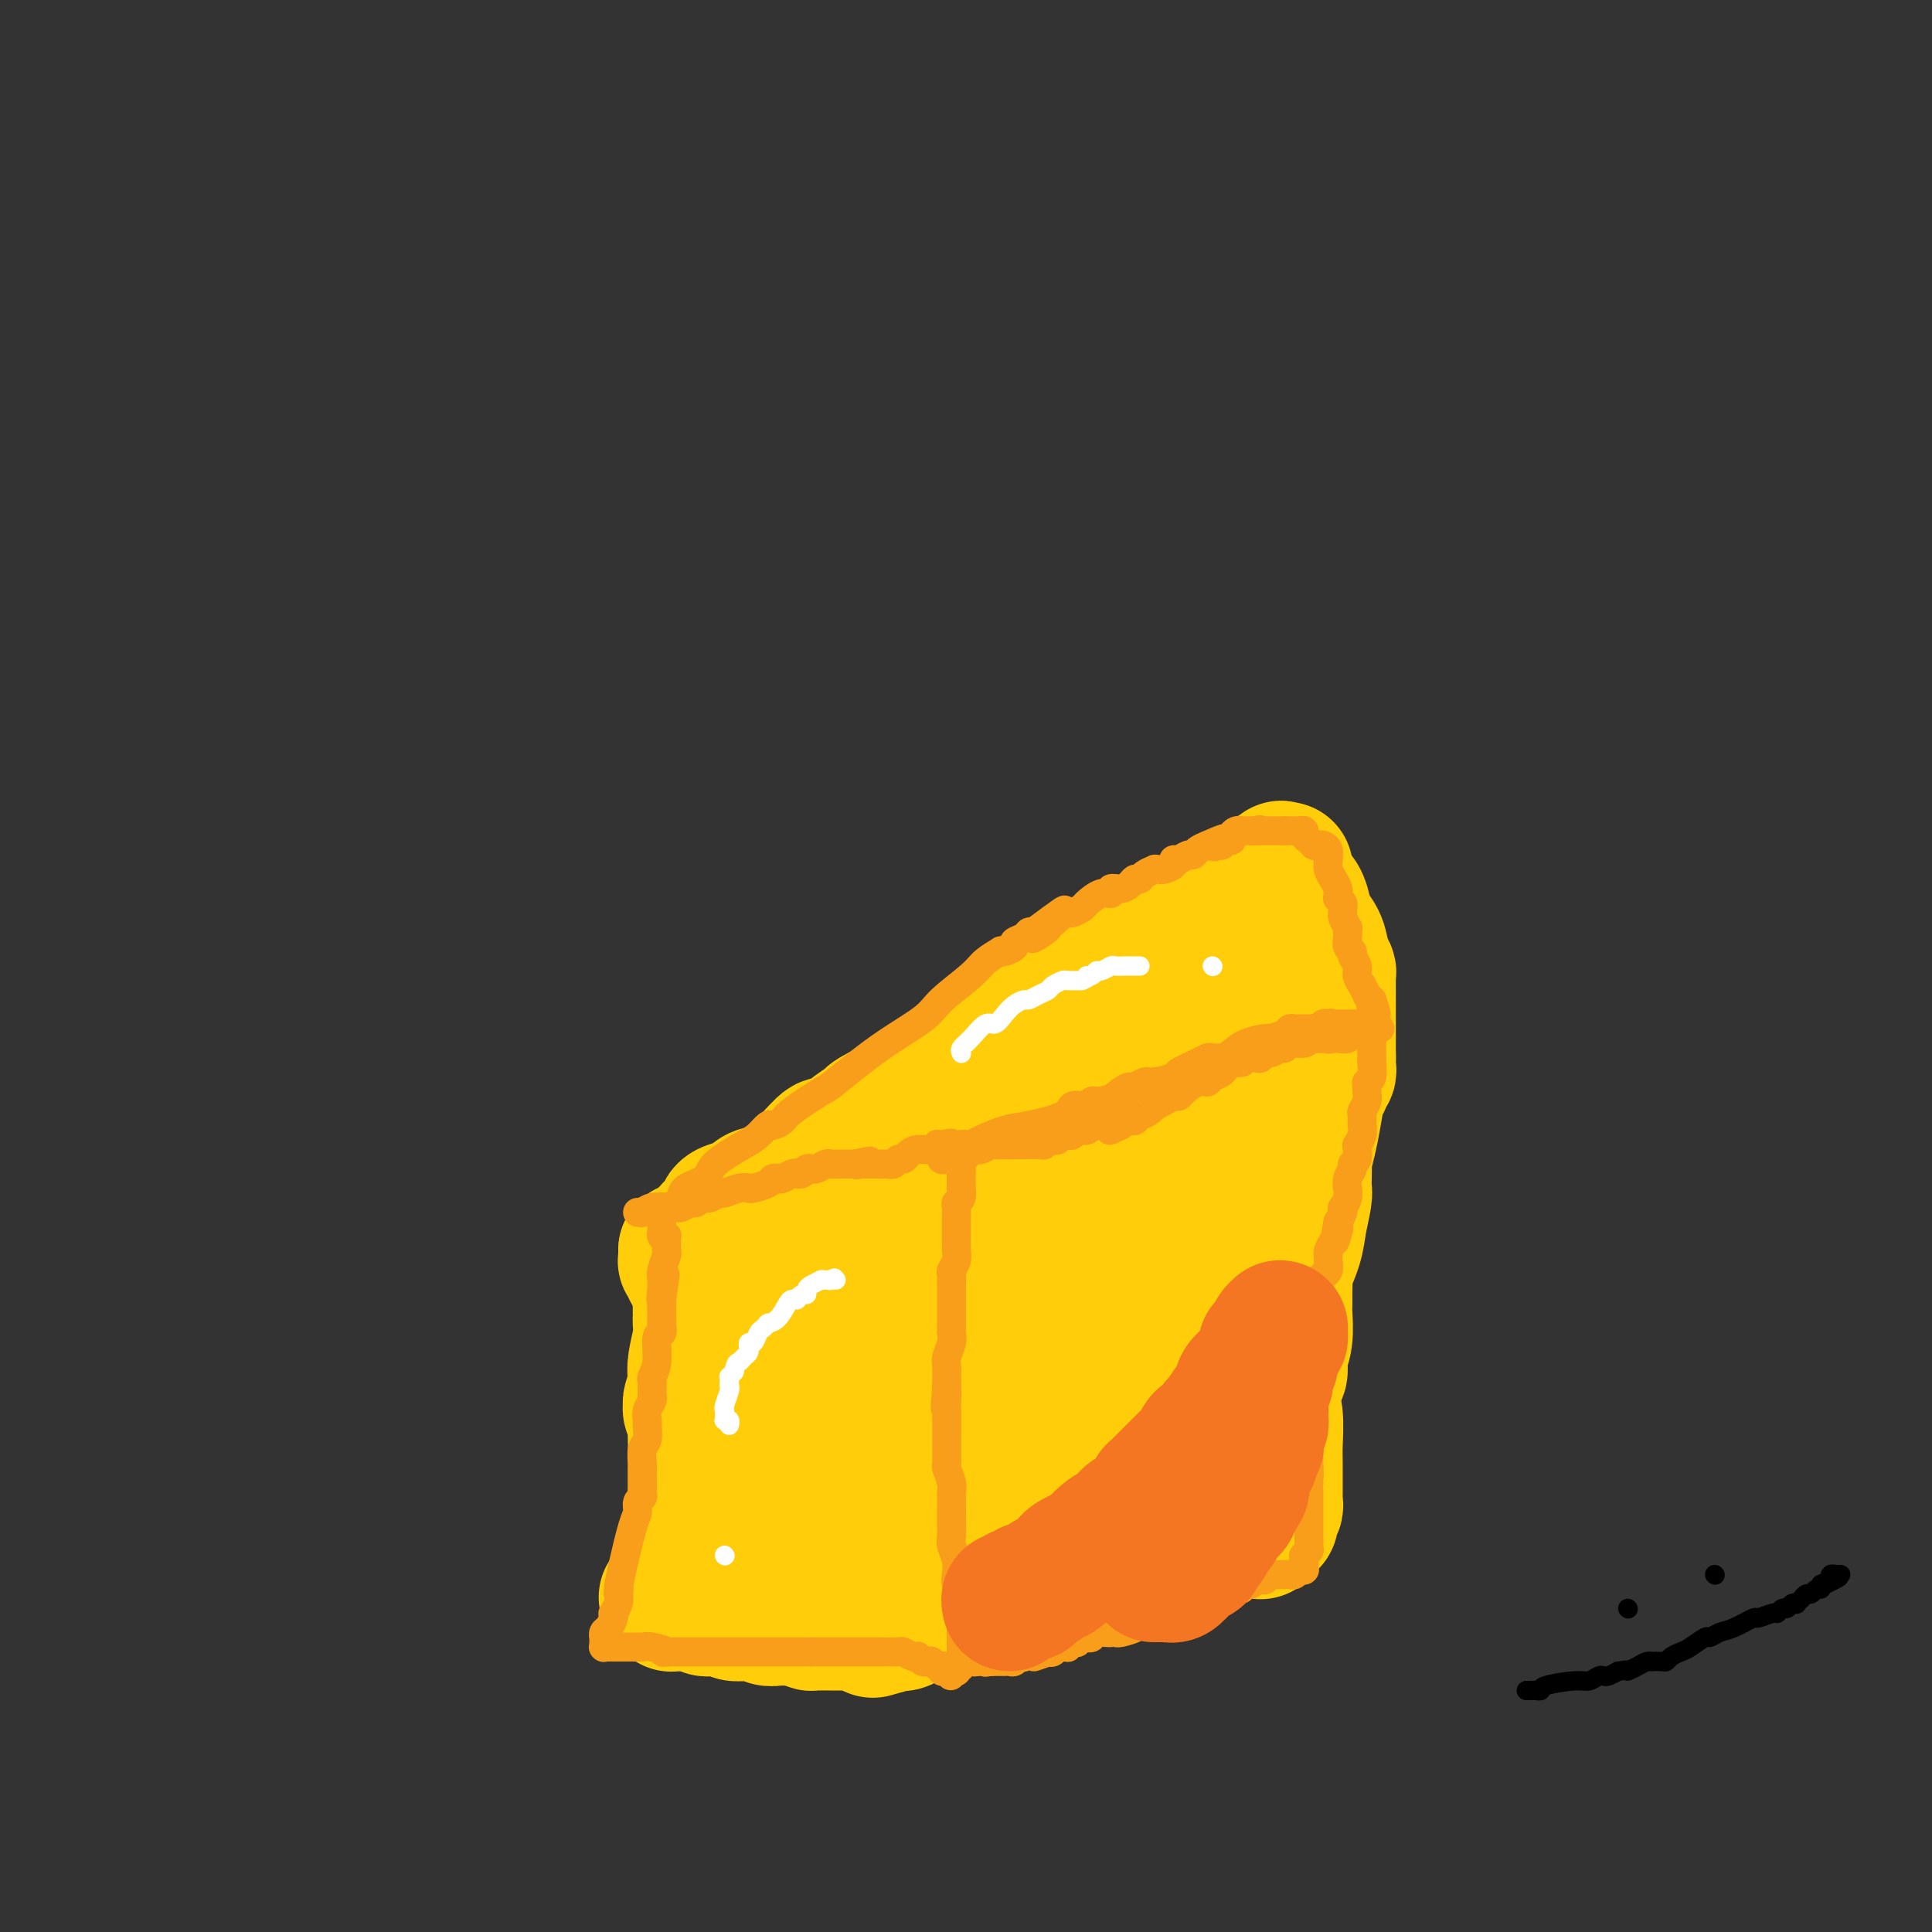 <svg viewBox='0 0 400 400' version='1.1' xmlns='http://www.w3.org/2000/svg' xmlns:xlink='http://www.w3.org/1999/xlink'><rect x="0" y="0" width="400" height="400" fill="#333333" stroke="none"/><g fill='none' stroke='#000000' stroke-width='4' stroke-linecap='round' stroke-linejoin='round'><path d='M144,268c-0.008,0.244 -0.016,0.488 0,1c0.016,0.512 0.057,1.291 0,2c-0.057,0.709 -0.211,1.349 0,2c0.211,0.651 0.789,1.312 1,3c0.211,1.688 0.057,4.402 0,6c-0.057,1.598 -0.015,2.078 0,3c0.015,0.922 0.004,2.285 0,3c-0.004,0.715 -0.001,0.783 0,1c0.001,0.217 0.000,0.583 0,1c-0.000,0.417 -0.000,0.886 0,1c0.000,0.114 0.000,-0.128 0,0c-0.000,0.128 -0.001,0.626 0,1c0.001,0.374 0.004,0.624 0,1c-0.004,0.376 -0.015,0.879 0,1c0.015,0.121 0.057,-0.140 0,0c-0.057,0.140 -0.211,0.681 0,1c0.211,0.319 0.789,0.417 1,1c0.211,0.583 0.057,1.651 0,2c-0.057,0.349 -0.015,-0.021 0,0c0.015,0.021 0.004,0.435 0,1c-0.004,0.565 -0.002,1.283 0,2'/><path d='M146,301c0.309,5.573 0.083,3.004 0,2c-0.083,-1.004 -0.022,-0.443 0,0c0.022,0.443 0.006,0.766 0,1c-0.006,0.234 -0.002,0.377 0,1c0.002,0.623 0.000,1.725 0,2c-0.000,0.275 -0.000,-0.277 0,0c0.000,0.277 0.000,1.385 0,2c-0.000,0.615 -0.000,0.738 0,1c0.000,0.262 0.000,0.663 0,1c-0.000,0.337 -0.000,0.611 0,1c0.000,0.389 0.000,0.893 0,1c-0.000,0.107 -0.000,-0.183 0,0c0.000,0.183 0.000,0.837 0,1c-0.000,0.163 -0.000,-0.167 0,0c0.000,0.167 0.000,0.830 0,1c-0.000,0.170 -0.000,-0.152 0,0c0.000,0.152 0.000,0.777 0,1c-0.000,0.223 -0.000,0.045 0,0c0.000,-0.045 0.000,0.045 0,0c-0.000,-0.045 -0.000,-0.223 0,0c0.000,0.223 0.000,0.848 0,1c-0.000,0.152 -0.000,-0.170 0,0c0.000,0.170 0.000,0.830 0,1c-0.000,0.170 -0.000,-0.152 0,0c0.000,0.152 0.000,0.776 0,1c-0.000,0.224 -0.000,0.046 0,0c0.000,-0.046 0.000,0.040 0,0c-0.000,-0.040 -0.000,-0.207 0,0c0.000,0.207 0.000,0.786 0,1c-0.000,0.214 -0.000,0.061 0,0c0.000,-0.061 0.000,-0.031 0,0'/><path d='M146,320c0.240,2.940 0.839,0.792 1,0c0.161,-0.792 -0.116,-0.226 0,0c0.116,0.226 0.624,0.113 1,0c0.376,-0.113 0.618,-0.226 1,0c0.382,0.226 0.903,0.792 1,1c0.097,0.208 -0.231,0.057 0,0c0.231,-0.057 1.020,-0.019 2,0c0.980,0.019 2.150,0.019 3,0c0.850,-0.019 1.380,-0.058 2,0c0.620,0.058 1.331,0.212 2,0c0.669,-0.212 1.296,-0.789 2,-1c0.704,-0.211 1.483,-0.057 2,0c0.517,0.057 0.771,0.015 1,0c0.229,-0.015 0.432,-0.004 1,0c0.568,0.004 1.501,0.001 2,0c0.499,-0.001 0.565,-0.000 1,0c0.435,0.000 1.239,0.000 2,0c0.761,-0.000 1.479,-0.000 2,0c0.521,0.000 0.846,0.000 1,0c0.154,-0.000 0.137,-0.000 0,0c-0.137,0.000 -0.393,0.000 0,0c0.393,-0.000 1.434,-0.000 2,0c0.566,0.000 0.658,0.000 1,0c0.342,-0.000 0.935,-0.000 1,0c0.065,0.000 -0.399,0.000 0,0c0.399,-0.000 1.659,-0.000 2,0c0.341,0.000 -0.237,0.000 0,0c0.237,-0.000 1.290,-0.000 2,0c0.710,0.000 1.076,0.000 2,0c0.924,-0.000 2.407,-0.000 3,0c0.593,0.000 0.297,0.000 0,0'/><path d='M186,320c6.516,0.000 2.806,0.000 2,0c-0.806,0.000 1.291,0.000 2,0c0.709,0.000 0.030,0.000 0,0c-0.030,0.000 0.588,0.000 1,0c0.412,0.000 0.617,0.000 1,0c0.383,0.000 0.943,0.000 1,0c0.057,0.000 -0.391,-0.000 0,0c0.391,0.000 1.620,0.000 2,0c0.380,-0.000 -0.091,-0.000 0,0c0.091,0.000 0.742,0.000 1,0c0.258,-0.000 0.122,-0.000 0,0c-0.122,0.000 -0.230,0.000 0,0c0.230,-0.000 0.797,-0.000 1,0c0.203,0.000 0.040,0.000 0,0c-0.040,-0.000 0.041,-0.000 0,0c-0.041,0.000 -0.205,0.000 0,0c0.205,-0.000 0.780,-0.000 1,0c0.220,0.000 0.085,0.000 0,0c-0.085,-0.000 -0.121,-0.000 0,0c0.121,0.000 0.400,0.000 1,0c0.600,-0.000 1.520,-0.000 2,0c0.480,0.000 0.520,0.000 1,0c0.480,-0.000 1.401,-0.000 2,0c0.599,0.000 0.878,0.000 1,0c0.122,-0.000 0.088,-0.000 0,0c-0.088,0.000 -0.231,0.001 0,0c0.231,-0.001 0.835,-0.003 1,0c0.165,0.003 -0.111,0.011 0,0c0.111,-0.011 0.607,-0.041 1,0c0.393,0.041 0.684,0.155 1,0c0.316,-0.155 0.658,-0.577 1,-1'/><path d='M209,319c3.659,-0.155 1.306,-0.041 1,0c-0.306,0.041 1.435,0.011 2,0c0.565,-0.011 -0.045,-0.003 0,0c0.045,0.003 0.744,0.001 1,0c0.256,-0.001 0.069,-0.000 0,0c-0.069,0.000 -0.019,0.000 0,0c0.019,-0.000 0.009,-0.000 0,0c-0.009,0.000 -0.016,0.000 0,0c0.016,-0.000 0.057,-0.000 0,0c-0.057,0.000 -0.211,0.000 0,0c0.211,-0.000 0.789,-0.000 1,0c0.211,0.000 0.057,0.000 0,0c-0.057,-0.000 -0.015,-0.000 0,0c0.015,0.000 0.004,0.000 0,0c-0.004,-0.000 -0.002,-0.000 0,0'/><path d='M214,319c0.773,-0.238 0.207,-0.834 0,-1c-0.207,-0.166 -0.055,0.096 0,0c0.055,-0.096 0.014,-0.551 0,-1c-0.014,-0.449 0.000,-0.894 0,-1c-0.000,-0.106 -0.014,0.125 0,0c0.014,-0.125 0.056,-0.607 0,-1c-0.056,-0.393 -0.211,-0.697 0,-1c0.211,-0.303 0.789,-0.606 1,-1c0.211,-0.394 0.057,-0.879 0,-1c-0.057,-0.121 -0.015,0.123 0,0c0.015,-0.123 0.004,-0.611 0,-1c-0.004,-0.389 -0.001,-0.678 0,-1c0.001,-0.322 0.000,-0.677 0,-1c-0.000,-0.323 -0.000,-0.615 0,-1c0.000,-0.385 0.000,-0.863 0,-1c-0.000,-0.137 -0.000,0.067 0,0c0.000,-0.067 0.000,-0.407 0,-1c-0.000,-0.593 -0.000,-1.440 0,-2c0.000,-0.560 0.000,-0.832 0,-1c-0.000,-0.168 -0.000,-0.231 0,-1c0.000,-0.769 0.000,-2.244 0,-3c-0.000,-0.756 -0.000,-0.794 0,-1c0.000,-0.206 0.000,-0.579 0,-1c-0.000,-0.421 -0.000,-0.890 0,-1c0.000,-0.110 0.000,0.140 0,0c-0.000,-0.140 -0.000,-0.668 0,-1c0.000,-0.332 0.000,-0.467 0,-1c-0.000,-0.533 -0.000,-1.462 0,-2c0.000,-0.538 0.000,-0.683 0,-1c-0.000,-0.317 -0.000,-0.805 0,-1c0.000,-0.195 0.000,-0.098 0,0'/><path d='M215,290c0.154,-4.612 0.040,-1.642 0,-1c-0.040,0.642 -0.007,-1.045 0,-2c0.007,-0.955 -0.012,-1.177 0,-2c0.012,-0.823 0.056,-2.248 0,-3c-0.056,-0.752 -0.211,-0.830 0,-1c0.211,-0.170 0.789,-0.431 1,-1c0.211,-0.569 0.057,-1.448 0,-2c-0.057,-0.552 -0.015,-0.779 0,-1c0.015,-0.221 0.004,-0.436 0,-1c-0.004,-0.564 -0.002,-1.478 0,-2c0.002,-0.522 0.004,-0.654 0,-1c-0.004,-0.346 -0.015,-0.908 0,-1c0.015,-0.092 0.057,0.284 0,0c-0.057,-0.284 -0.211,-1.229 0,-2c0.211,-0.771 0.789,-1.370 1,-2c0.211,-0.630 0.057,-1.293 0,-2c-0.057,-0.707 -0.015,-1.460 0,-2c0.015,-0.540 0.004,-0.867 0,-1c-0.004,-0.133 -0.001,-0.072 0,0c0.001,0.072 0.000,0.155 0,0c-0.000,-0.155 -0.000,-0.548 0,-1c0.000,-0.452 0.000,-0.961 0,-1c-0.000,-0.039 -0.000,0.393 0,0c0.000,-0.393 0.000,-1.612 0,-2c-0.000,-0.388 -0.000,0.055 0,0c0.000,-0.055 0.000,-0.607 0,-1c-0.000,-0.393 -0.000,-0.627 0,-1c0.000,-0.373 0.000,-0.883 0,-1c-0.000,-0.117 -0.000,0.161 0,0c0.000,-0.161 0.000,-0.760 0,-1c-0.000,-0.240 -0.000,-0.120 0,0'/><path d='M217,255c0.309,-5.414 0.083,-1.451 0,0c-0.083,1.451 -0.022,0.388 0,0c0.022,-0.388 0.006,-0.103 0,0c-0.006,0.103 -0.002,0.024 0,0c0.002,-0.024 0.000,0.008 0,0c-0.000,-0.008 -0.000,-0.055 0,0c0.000,0.055 0.000,0.210 0,0c-0.000,-0.210 -0.000,-0.787 0,-1c0.000,-0.213 0.000,-0.061 0,0c-0.000,0.061 -0.000,0.030 0,0'/><path d='M217,254c0.068,0.072 0.239,0.751 0,1c-0.239,0.249 -0.886,0.067 -1,0c-0.114,-0.067 0.306,-0.018 0,0c-0.306,0.018 -1.338,0.004 -2,0c-0.662,-0.004 -0.956,0.003 -1,0c-0.044,-0.003 0.160,-0.015 0,0c-0.160,0.015 -0.686,0.056 -1,0c-0.314,-0.056 -0.417,-0.211 -1,0c-0.583,0.211 -1.646,0.788 -2,1c-0.354,0.212 0.001,0.060 0,0c-0.001,-0.060 -0.358,-0.027 -1,0c-0.642,0.027 -1.568,0.050 -2,0c-0.432,-0.050 -0.370,-0.171 -1,0c-0.630,0.171 -1.953,0.633 -3,1c-1.047,0.367 -1.819,0.638 -3,1c-1.181,0.362 -2.772,0.814 -4,1c-1.228,0.186 -2.092,0.105 -3,0c-0.908,-0.105 -1.860,-0.236 -3,0c-1.140,0.236 -2.470,0.837 -3,1c-0.530,0.163 -0.261,-0.114 -1,0c-0.739,0.114 -2.486,0.619 -4,1c-1.514,0.381 -2.796,0.638 -4,1c-1.204,0.362 -2.329,0.829 -3,1c-0.671,0.171 -0.887,0.046 -2,0c-1.113,-0.046 -3.121,-0.012 -4,0c-0.879,0.012 -0.628,0.003 -1,0c-0.372,-0.003 -1.368,-0.001 -2,0c-0.632,0.001 -0.901,0.000 -1,0c-0.099,-0.000 -0.027,-0.000 0,0c0.027,0.000 0.008,0.000 0,0c-0.008,-0.000 -0.004,-0.000 0,0'/><path d='M164,263c-8.378,1.392 -2.822,0.373 -1,0c1.822,-0.373 -0.089,-0.100 -1,0c-0.911,0.100 -0.822,0.027 -1,0c-0.178,-0.027 -0.625,-0.007 -1,0c-0.375,0.007 -0.679,0.001 -1,0c-0.321,-0.001 -0.659,0.004 -1,0c-0.341,-0.004 -0.684,-0.015 -1,0c-0.316,0.015 -0.606,0.057 -1,0c-0.394,-0.057 -0.892,-0.211 -1,0c-0.108,0.211 0.173,0.789 0,1c-0.173,0.211 -0.802,0.057 -1,0c-0.198,-0.057 0.034,-0.015 0,0c-0.034,0.015 -0.334,0.004 -1,0c-0.666,-0.004 -1.699,-0.001 -2,0c-0.301,0.001 0.130,0.000 0,0c-0.130,-0.000 -0.822,-0.000 -1,0c-0.178,0.000 0.159,0.000 0,0c-0.159,-0.000 -0.812,-0.000 -1,0c-0.188,0.000 0.089,0.000 0,0c-0.089,-0.000 -0.546,-0.000 -1,0c-0.454,0.000 -0.906,0.000 -1,0c-0.094,-0.000 0.171,-0.000 0,0c-0.171,0.000 -0.778,0.000 -1,0c-0.222,-0.000 -0.060,-0.000 0,0c0.060,0.000 0.017,0.000 0,0c-0.017,-0.000 -0.008,-0.001 0,0c0.008,0.001 0.016,0.003 0,0c-0.016,-0.003 -0.056,-0.011 0,0c0.056,0.011 0.207,0.041 0,0c-0.207,-0.041 -0.774,-0.155 -1,0c-0.226,0.155 -0.113,0.577 0,1'/><path d='M145,265c-2.878,0.305 -0.574,0.068 0,0c0.574,-0.068 -0.581,0.033 -1,0c-0.419,-0.033 -0.102,-0.201 0,0c0.102,0.201 -0.011,0.772 0,1c0.011,0.228 0.146,0.113 0,0c-0.146,-0.113 -0.574,-0.223 -1,0c-0.426,0.223 -0.850,0.778 -1,1c-0.150,0.222 -0.026,0.112 0,0c0.026,-0.112 -0.046,-0.226 0,0c0.046,0.226 0.208,0.793 0,1c-0.208,0.207 -0.788,0.056 -1,0c-0.212,-0.056 -0.057,-0.015 0,0c0.057,0.015 0.015,0.004 0,0c-0.015,-0.004 -0.004,-0.001 0,0c0.004,0.001 0.001,0.000 0,0c-0.001,-0.000 -0.000,-0.000 0,0c0.000,0.000 0.000,0.000 0,0c-0.000,-0.000 -0.000,-0.000 0,0'/><path d='M141,268c0.016,-0.026 0.032,-0.052 0,0c-0.032,0.052 -0.112,0.182 0,0c0.112,-0.182 0.416,-0.675 1,-1c0.584,-0.325 1.448,-0.483 2,-1c0.552,-0.517 0.791,-1.394 2,-2c1.209,-0.606 3.388,-0.941 4,-1c0.612,-0.059 -0.344,0.158 0,0c0.344,-0.158 1.989,-0.689 3,-1c1.011,-0.311 1.389,-0.401 2,-1c0.611,-0.599 1.457,-1.708 2,-2c0.543,-0.292 0.785,0.231 2,0c1.215,-0.231 3.404,-1.216 5,-2c1.596,-0.784 2.599,-1.367 4,-2c1.401,-0.633 3.201,-1.317 5,-2'/><path d='M173,253c5.271,-2.730 2.448,-2.056 2,-2c-0.448,0.056 1.479,-0.506 3,-1c1.521,-0.494 2.636,-0.919 3,-1c0.364,-0.081 -0.024,0.184 0,0c0.024,-0.184 0.461,-0.816 1,-1c0.539,-0.184 1.181,0.081 2,0c0.819,-0.081 1.817,-0.507 2,-1c0.183,-0.493 -0.447,-1.053 0,-1c0.447,0.053 1.973,0.720 4,0c2.027,-0.720 4.555,-2.827 7,-4c2.445,-1.173 4.806,-1.414 6,-2c1.194,-0.586 1.221,-1.518 2,-2c0.779,-0.482 2.309,-0.515 5,-2c2.691,-1.485 6.543,-4.423 9,-6c2.457,-1.577 3.518,-1.795 6,-3c2.482,-1.205 6.384,-3.399 9,-5c2.616,-1.601 3.945,-2.610 5,-3c1.055,-0.390 1.836,-0.160 2,0c0.164,0.160 -0.289,0.250 0,0c0.289,-0.250 1.321,-0.839 2,-1c0.679,-0.161 1.005,0.107 1,0c-0.005,-0.107 -0.342,-0.591 0,-1c0.342,-0.409 1.362,-0.745 2,-1c0.638,-0.255 0.892,-0.430 2,-1c1.108,-0.570 3.070,-1.536 4,-2c0.930,-0.464 0.830,-0.425 2,-1c1.170,-0.575 3.612,-1.765 5,-3c1.388,-1.235 1.723,-2.517 2,-3c0.277,-0.483 0.498,-0.169 1,0c0.502,0.169 1.286,0.191 2,0c0.714,-0.191 1.357,-0.596 2,-1'/><path d='M266,205c14.355,-7.608 3.741,-2.627 0,-1c-3.741,1.627 -0.610,-0.100 1,-1c1.610,-0.900 1.699,-0.973 2,-1c0.301,-0.027 0.813,-0.007 1,0c0.187,0.007 0.050,0.002 0,0c-0.050,-0.002 -0.014,-0.001 0,0c0.014,0.001 0.007,0.000 0,0'/><path d='M270,202c0.619,-0.463 0.166,-0.120 0,0c-0.166,0.120 -0.044,0.018 0,0c0.044,-0.018 0.012,0.048 0,0c-0.012,-0.048 -0.003,-0.210 0,0c0.003,0.210 0.002,0.792 0,1c-0.002,0.208 -0.004,0.042 0,0c0.004,-0.042 0.015,0.042 0,0c-0.015,-0.042 -0.057,-0.208 0,0c0.057,0.208 0.211,0.792 0,1c-0.211,0.208 -0.789,0.042 -1,0c-0.211,-0.042 -0.057,0.042 0,0c0.057,-0.042 0.015,-0.208 0,0c-0.015,0.208 -0.004,0.792 0,1c0.004,0.208 0.001,0.042 0,0c-0.001,-0.042 -0.000,0.041 0,0c0.000,-0.041 0.000,-0.207 0,0c-0.000,0.207 -0.000,0.788 0,1c0.000,0.212 0.000,0.056 0,0c-0.000,-0.056 -0.000,-0.012 0,0c0.000,0.012 0.000,-0.007 0,0c-0.000,0.007 -0.000,0.041 0,0c0.000,-0.041 0.000,-0.156 0,0c-0.000,0.156 -0.000,0.584 0,1c0.000,0.416 0.000,0.819 0,1c-0.000,0.181 -0.000,0.139 0,0c0.000,-0.139 0.000,-0.376 0,0c-0.000,0.376 -0.000,1.363 0,2c0.000,0.637 0.000,0.923 0,1c-0.000,0.077 -0.000,-0.056 0,0c0.000,0.056 0.000,0.302 0,1c-0.000,0.698 -0.000,1.849 0,3'/><path d='M269,215c-0.150,2.194 -0.026,1.180 0,1c0.026,-0.180 -0.046,0.476 0,1c0.046,0.524 0.209,0.918 0,2c-0.209,1.082 -0.792,2.854 -1,4c-0.208,1.146 -0.042,1.668 0,2c0.042,0.332 -0.042,0.474 0,1c0.042,0.526 0.208,1.435 0,2c-0.208,0.565 -0.792,0.785 -1,1c-0.208,0.215 -0.042,0.425 0,1c0.042,0.575 -0.041,1.514 0,2c0.041,0.486 0.207,0.519 0,1c-0.207,0.481 -0.788,1.410 -1,2c-0.212,0.590 -0.057,0.842 0,1c0.057,0.158 0.015,0.221 0,1c-0.015,0.779 -0.004,2.275 0,3c0.004,0.725 0.001,0.680 0,1c-0.001,0.320 -0.000,1.007 0,2c0.000,0.993 0.000,2.292 0,3c-0.000,0.708 0.000,0.823 0,1c-0.000,0.177 -0.000,0.414 0,1c0.000,0.586 0.001,1.521 0,2c-0.001,0.479 -0.004,0.504 0,1c0.004,0.496 0.015,1.465 0,2c-0.015,0.535 -0.057,0.635 0,1c0.057,0.365 0.212,0.993 0,2c-0.212,1.007 -0.793,2.393 -1,3c-0.207,0.607 -0.042,0.436 0,1c0.042,0.564 -0.040,1.862 0,3c0.040,1.138 0.203,2.114 0,3c-0.203,0.886 -0.772,1.682 -1,2c-0.228,0.318 -0.114,0.159 0,0'/><path d='M264,268c-0.774,8.842 -0.207,4.447 0,3c0.207,-1.447 0.056,0.055 0,1c-0.056,0.945 -0.015,1.334 0,2c0.015,0.666 0.004,1.608 0,2c-0.004,0.392 -0.001,0.234 0,1c0.001,0.766 0.000,2.458 0,3c-0.000,0.542 -0.000,-0.065 0,0c0.000,0.065 0.000,0.801 0,1c-0.000,0.199 -0.000,-0.139 0,0c0.000,0.139 0.000,0.755 0,1c-0.000,0.245 -0.000,0.118 0,0c0.000,-0.118 0.000,-0.228 0,0c-0.000,0.228 -0.000,0.793 0,1c0.000,0.207 0.000,0.055 0,0c-0.000,-0.055 -0.000,-0.015 0,0c0.000,0.015 0.000,0.004 0,0c-0.000,-0.004 -0.000,-0.001 0,0c0.000,0.001 0.000,0.000 0,0c-0.000,-0.000 -0.000,-0.000 0,0'/><path d='M264,283c0.061,2.548 0.213,1.419 0,1c-0.213,-0.419 -0.793,-0.126 -1,0c-0.207,0.126 -0.042,0.086 0,0c0.042,-0.086 -0.040,-0.219 0,0c0.040,0.219 0.203,0.791 0,1c-0.203,0.209 -0.773,0.055 -1,0c-0.227,-0.055 -0.113,-0.011 0,0c0.113,0.011 0.223,-0.011 0,0c-0.223,0.011 -0.779,0.055 -1,0c-0.221,-0.055 -0.106,-0.208 0,0c0.106,0.208 0.202,0.778 0,1c-0.202,0.222 -0.701,0.096 -1,0c-0.299,-0.096 -0.398,-0.162 -1,0c-0.602,0.162 -1.708,0.550 -2,1c-0.292,0.450 0.230,0.961 0,1c-0.230,0.039 -1.212,-0.393 -2,0c-0.788,0.393 -1.381,1.611 -2,2c-0.619,0.389 -1.265,-0.050 -2,0c-0.735,0.050 -1.561,0.589 -2,1c-0.439,0.411 -0.493,0.693 -1,1c-0.507,0.307 -1.466,0.639 -2,1c-0.534,0.361 -0.641,0.751 -1,1c-0.359,0.249 -0.968,0.355 -2,1c-1.032,0.645 -2.486,1.827 -4,3c-1.514,1.173 -3.087,2.337 -4,3c-0.913,0.663 -1.164,0.824 -2,1c-0.836,0.176 -2.255,0.367 -3,1c-0.745,0.633 -0.816,1.709 -1,2c-0.184,0.291 -0.481,-0.203 -1,0c-0.519,0.203 -1.259,1.101 -2,2'/><path d='M226,307c-5.749,3.649 -1.123,0.770 0,0c1.123,-0.770 -1.258,0.568 -2,1c-0.742,0.432 0.156,-0.043 0,0c-0.156,0.043 -1.365,0.604 -2,1c-0.635,0.396 -0.696,0.628 -1,1c-0.304,0.372 -0.852,0.884 -1,1c-0.148,0.116 0.104,-0.165 0,0c-0.104,0.165 -0.564,0.776 -1,1c-0.436,0.224 -0.848,0.060 -1,0c-0.152,-0.060 -0.045,-0.016 0,0c0.045,0.016 0.027,0.003 0,0c-0.027,-0.003 -0.064,0.003 0,0c0.064,-0.003 0.227,-0.015 0,0c-0.227,0.015 -0.846,0.057 -1,0c-0.154,-0.057 0.156,-0.211 0,0c-0.156,0.211 -0.778,0.789 -1,1c-0.222,0.211 -0.045,0.057 0,0c0.045,-0.057 -0.041,-0.015 0,0c0.041,0.015 0.208,0.004 0,0c-0.208,-0.004 -0.791,-0.001 -1,0c-0.209,0.001 -0.042,0.000 0,0c0.042,-0.000 -0.040,-0.000 0,0c0.040,0.000 0.203,0.000 0,0c-0.203,-0.000 -0.772,-0.000 -1,0c-0.228,0.000 -0.114,0.000 0,0'/></g>
<g fill='none' stroke='#FFCD0A' stroke-width='28' stroke-linecap='round' stroke-linejoin='round'><path d='M150,273c-0.002,0.727 -0.004,1.453 0,2c0.004,0.547 0.013,0.913 0,1c-0.013,0.087 -0.049,-0.105 0,0c0.049,0.105 0.185,0.509 0,1c-0.185,0.491 -0.689,1.070 0,0c0.689,-1.070 2.570,-3.788 3,-4c0.430,-0.212 -0.591,2.082 -1,3c-0.409,0.918 -0.204,0.459 0,0'/><path d='M152,276c0.310,0.464 0.083,0.124 0,0c-0.083,-0.124 -0.024,-0.033 0,0c0.024,0.033 0.014,0.009 0,0c-0.014,-0.009 -0.030,-0.002 0,0c0.030,0.002 0.106,0.001 0,0c-0.106,-0.001 -0.393,-0.000 0,0c0.393,0.000 1.467,0.000 2,0c0.533,-0.000 0.526,-0.000 1,0c0.474,0.000 1.428,0.000 2,0c0.572,-0.000 0.762,-0.000 1,0c0.238,0.000 0.523,0.001 1,0c0.477,-0.001 1.147,-0.004 2,0c0.853,0.004 1.890,0.016 3,0c1.110,-0.016 2.291,-0.060 3,0c0.709,0.060 0.944,0.222 2,0c1.056,-0.222 2.934,-0.829 4,-1c1.066,-0.171 1.321,0.094 2,0c0.679,-0.094 1.783,-0.547 3,-1c1.217,-0.453 2.546,-0.906 4,-1c1.454,-0.094 3.034,0.171 4,0c0.966,-0.171 1.319,-0.778 2,-1c0.681,-0.222 1.692,-0.060 2,0c0.308,0.060 -0.085,0.016 0,0c0.085,-0.016 0.649,-0.004 1,0c0.351,0.004 0.489,0.001 1,0c0.511,-0.001 1.394,0.000 2,0c0.606,-0.000 0.936,-0.003 1,0c0.064,0.003 -0.137,0.011 0,0c0.137,-0.011 0.614,-0.041 1,0c0.386,0.041 0.682,0.155 1,0c0.318,-0.155 0.659,-0.577 1,-1'/><path d='M198,271c7.056,-0.773 1.695,-0.207 0,0c-1.695,0.207 0.277,0.054 1,0c0.723,-0.054 0.198,-0.011 0,0c-0.198,0.011 -0.067,-0.011 0,0c0.067,0.011 0.071,0.056 0,0c-0.071,-0.056 -0.215,-0.211 0,0c0.215,0.211 0.790,0.789 1,1c0.210,0.211 0.056,0.057 0,0c-0.056,-0.057 -0.015,-0.015 0,0c0.015,0.015 0.004,0.004 0,0c-0.004,-0.004 -0.001,-0.002 0,0c0.001,0.002 0.000,0.004 0,0c-0.000,-0.004 -0.000,-0.015 0,0c0.000,0.015 0.000,0.057 0,0c-0.000,-0.057 -0.001,-0.212 0,0c0.001,0.212 0.004,0.793 0,1c-0.004,0.207 -0.015,0.042 0,0c0.015,-0.042 0.057,0.040 0,0c-0.057,-0.040 -0.212,-0.203 0,0c0.212,0.203 0.793,0.772 1,1c0.207,0.228 0.042,0.114 0,0c-0.042,-0.114 0.041,-0.227 0,0c-0.041,0.227 -0.204,0.793 0,1c0.204,0.207 0.776,0.056 1,0c0.224,-0.056 0.098,-0.015 0,0c-0.098,0.015 -0.170,0.004 0,0c0.170,-0.004 0.581,-0.001 1,0c0.419,0.001 0.844,0.000 1,0c0.156,-0.000 0.042,-0.000 0,0c-0.042,0.000 -0.012,0.000 0,0c0.012,-0.000 0.006,-0.000 0,0'/><path d='M204,275c1.156,0.619 1.046,0.166 1,0c-0.046,-0.166 -0.026,-0.044 0,0c0.026,0.044 0.060,0.012 0,0c-0.060,-0.012 -0.212,-0.003 0,0c0.212,0.003 0.788,0.001 1,0c0.212,-0.001 0.061,-0.000 0,0c-0.061,0.000 -0.030,0.000 0,0c0.030,-0.000 0.061,-0.000 0,0c-0.061,0.000 -0.212,0.000 0,0c0.212,-0.000 0.789,-0.001 1,0c0.211,0.001 0.057,0.004 0,0c-0.057,-0.004 -0.015,-0.015 0,0c0.015,0.015 0.004,0.057 0,0c-0.004,-0.057 -0.001,-0.211 0,0c0.001,0.211 0.000,0.789 0,1c-0.000,0.211 0.000,0.057 0,0c-0.000,-0.057 -0.001,-0.015 0,0c0.001,0.015 0.004,0.004 0,0c-0.004,-0.004 -0.015,0.001 0,0c0.015,-0.001 0.057,-0.007 0,0c-0.057,0.007 -0.211,0.027 0,0c0.211,-0.027 0.789,-0.102 1,0c0.211,0.102 0.057,0.381 0,0c-0.057,-0.381 -0.015,-1.422 0,-2c0.015,-0.578 0.004,-0.694 0,-1c-0.004,-0.306 -0.001,-0.802 0,-1c0.001,-0.198 0.001,-0.099 0,0'/><path d='M208,272c0.619,-0.464 0.166,-0.125 0,0c-0.166,0.125 -0.044,0.034 0,0c0.044,-0.034 0.012,-0.013 0,0c-0.012,0.013 -0.003,0.018 0,0c0.003,-0.018 0.001,-0.058 0,0c-0.001,0.058 -0.000,0.215 0,0c0.000,-0.215 0.000,-0.804 0,-1c-0.000,-0.196 -0.000,-0.001 0,0c0.000,0.001 0.000,-0.193 0,0c-0.000,0.193 0.000,0.771 0,1c-0.000,0.229 -0.000,0.108 0,0c0.000,-0.108 0.000,-0.201 0,0c-0.000,0.201 -0.000,0.698 0,1c0.000,0.302 0.001,0.408 0,1c-0.001,0.592 -0.004,1.668 0,2c0.004,0.332 0.016,-0.082 0,0c-0.016,0.082 -0.061,0.659 0,1c0.061,0.341 0.227,0.447 0,1c-0.227,0.553 -0.848,1.554 -1,2c-0.152,0.446 0.165,0.336 0,1c-0.165,0.664 -0.814,2.102 -1,3c-0.186,0.898 0.090,1.257 0,2c-0.090,0.743 -0.545,1.872 -1,3'/><path d='M205,289c-0.460,2.760 -0.109,1.158 0,1c0.109,-0.158 -0.023,1.126 0,2c0.023,0.874 0.202,1.337 0,2c-0.202,0.663 -0.786,1.525 -1,2c-0.214,0.475 -0.057,0.562 0,1c0.057,0.438 0.015,1.228 0,2c-0.015,0.772 -0.003,1.526 0,2c0.003,0.474 -0.003,0.667 0,1c0.003,0.333 0.015,0.806 0,1c-0.015,0.194 -0.057,0.108 0,0c0.057,-0.108 0.212,-0.240 0,0c-0.212,0.240 -0.793,0.852 -1,1c-0.207,0.148 -0.041,-0.167 0,0c0.041,0.167 -0.042,0.815 0,1c0.042,0.185 0.208,-0.095 0,0c-0.208,0.095 -0.792,0.564 -1,1c-0.208,0.436 -0.042,0.838 0,1c0.042,0.162 -0.042,0.082 0,0c0.042,-0.082 0.208,-0.167 0,0c-0.208,0.167 -0.792,0.584 -1,1c-0.208,0.416 -0.042,0.829 0,1c0.042,0.171 -0.042,0.099 0,0c0.042,-0.099 0.208,-0.224 0,0c-0.208,0.224 -0.792,0.796 -1,1c-0.208,0.204 -0.042,0.041 0,0c0.042,-0.041 -0.041,0.042 0,0c0.041,-0.042 0.207,-0.207 0,0c-0.207,0.207 -0.788,0.788 -1,1c-0.212,0.212 -0.057,0.057 0,0c0.057,-0.057 0.016,-0.016 0,0c-0.016,0.016 -0.008,0.008 0,0'/><path d='M199,311c-1.168,3.403 -1.087,0.912 -1,0c0.087,-0.912 0.182,-0.244 0,0c-0.182,0.244 -0.640,0.065 -1,0c-0.360,-0.065 -0.623,-0.018 -1,0c-0.377,0.018 -0.870,0.005 -1,0c-0.130,-0.005 0.102,-0.002 0,0c-0.102,0.002 -0.539,0.001 -1,0c-0.461,-0.001 -0.946,-0.004 -1,0c-0.054,0.004 0.322,0.015 0,0c-0.322,-0.015 -1.341,-0.056 -2,0c-0.659,0.056 -0.956,0.207 -2,0c-1.044,-0.207 -2.833,-0.774 -4,-1c-1.167,-0.226 -1.712,-0.112 -3,0c-1.288,0.112 -3.317,0.223 -5,0c-1.683,-0.223 -3.018,-0.778 -4,-1c-0.982,-0.222 -1.610,-0.111 -2,0c-0.390,0.111 -0.544,0.222 -1,0c-0.456,-0.222 -1.216,-0.777 -2,-1c-0.784,-0.223 -1.593,-0.112 -2,0c-0.407,0.112 -0.413,0.226 -1,0c-0.587,-0.226 -1.753,-0.793 -3,-1c-1.247,-0.207 -2.573,-0.056 -3,0c-0.427,0.056 0.044,0.015 0,0c-0.044,-0.015 -0.604,-0.004 -1,0c-0.396,0.004 -0.628,0.001 -1,0c-0.372,-0.001 -0.884,-0.000 -1,0c-0.116,0.000 0.165,0.000 0,0c-0.165,-0.000 -0.776,-0.000 -1,0c-0.224,0.000 -0.060,0.000 0,0c0.060,-0.000 0.017,-0.000 0,0c-0.017,0.000 -0.009,0.000 0,0'/><path d='M155,307c-6.824,-0.619 -1.884,-0.168 0,0c1.884,0.168 0.711,0.051 0,0c-0.711,-0.051 -0.960,-0.037 -1,0c-0.040,0.037 0.129,0.098 0,0c-0.129,-0.098 -0.556,-0.354 -1,-1c-0.444,-0.646 -0.904,-1.682 -1,-2c-0.096,-0.318 0.171,0.084 0,0c-0.171,-0.084 -0.779,-0.652 -1,-1c-0.221,-0.348 -0.055,-0.475 0,-1c0.055,-0.525 -0.000,-1.449 0,-2c0.000,-0.551 0.057,-0.730 0,-1c-0.057,-0.270 -0.226,-0.631 0,-1c0.226,-0.369 0.848,-0.746 1,-1c0.152,-0.254 -0.166,-0.383 0,-1c0.166,-0.617 0.815,-1.721 1,-2c0.185,-0.279 -0.094,0.266 0,0c0.094,-0.266 0.561,-1.343 1,-2c0.439,-0.657 0.850,-0.894 1,-1c0.150,-0.106 0.041,-0.081 0,0c-0.041,0.081 -0.012,0.218 0,0c0.012,-0.218 0.007,-0.790 0,-1c-0.007,-0.210 -0.017,-0.056 0,0c0.017,0.056 0.061,0.014 0,0c-0.061,-0.014 -0.227,-0.000 0,0c0.227,0.000 0.849,-0.014 1,0c0.151,0.014 -0.167,0.056 0,0c0.167,-0.056 0.821,-0.208 1,0c0.179,0.208 -0.117,0.777 0,1c0.117,0.223 0.647,0.098 1,0c0.353,-0.098 0.529,-0.171 1,0c0.471,0.171 1.235,0.585 2,1'/><path d='M161,292c1.771,-0.370 2.199,-0.295 3,0c0.801,0.295 1.974,0.811 3,1c1.026,0.189 1.903,0.051 3,0c1.097,-0.051 2.412,-0.014 3,0c0.588,0.014 0.448,0.005 1,0c0.552,-0.005 1.797,-0.005 3,0c1.203,0.005 2.365,0.015 3,0c0.635,-0.015 0.745,-0.057 1,0c0.255,0.057 0.657,0.211 1,0c0.343,-0.211 0.628,-0.789 1,-1c0.372,-0.211 0.833,-0.056 1,0c0.167,0.056 0.042,0.012 0,0c-0.042,-0.012 -0.000,0.007 0,0c0.000,-0.007 -0.042,-0.041 0,0c0.042,0.041 0.167,0.157 0,0c-0.167,-0.157 -0.627,-0.588 -1,-1c-0.373,-0.412 -0.659,-0.805 -1,-1c-0.341,-0.195 -0.736,-0.191 -1,0c-0.264,0.191 -0.399,0.571 -1,0c-0.601,-0.571 -1.670,-2.093 -4,-4c-2.330,-1.907 -5.920,-4.199 -10,-7c-4.080,-2.801 -8.648,-6.109 -11,-8c-2.352,-1.891 -2.487,-2.363 -3,-3c-0.513,-0.637 -1.404,-1.439 -2,-2c-0.596,-0.561 -0.895,-0.882 -1,-1c-0.105,-0.118 -0.014,-0.031 0,0c0.014,0.031 -0.048,0.008 0,0c0.048,-0.008 0.205,-0.002 0,0c-0.205,0.002 -0.773,0.001 -1,0c-0.227,-0.001 -0.114,-0.000 0,0'/><path d='M148,265c-5.187,-4.177 -0.654,-1.120 1,0c1.654,1.120 0.429,0.304 0,0c-0.429,-0.304 -0.062,-0.096 0,0c0.062,0.096 -0.179,0.078 0,0c0.179,-0.078 0.780,-0.217 1,0c0.220,0.217 0.059,0.790 0,1c-0.059,0.210 -0.015,0.056 0,0c0.015,-0.056 0.003,-0.015 0,0c-0.003,0.015 0.003,0.004 0,0c-0.003,-0.004 -0.015,-0.001 0,0c0.015,0.001 0.057,0.000 0,0c-0.057,-0.000 -0.212,-0.000 0,0c0.212,0.000 0.793,0.000 1,0c0.207,-0.000 0.041,-0.000 0,0c-0.041,0.000 0.045,0.001 0,0c-0.045,-0.001 -0.220,-0.002 0,0c0.220,0.002 0.835,0.009 1,0c0.165,-0.009 -0.120,-0.033 0,0c0.120,0.033 0.644,0.124 1,0c0.356,-0.124 0.544,-0.463 2,-1c1.456,-0.537 4.179,-1.271 6,-2c1.821,-0.729 2.740,-1.453 6,-3c3.260,-1.547 8.862,-3.917 14,-6c5.138,-2.083 9.811,-3.879 12,-5c2.189,-1.121 1.893,-1.568 2,-2c0.107,-0.432 0.616,-0.848 1,-1c0.384,-0.152 0.642,-0.041 1,0c0.358,0.041 0.817,0.012 1,0c0.183,-0.012 0.092,-0.006 0,0'/><path d='M198,246c5.663,-2.584 1.320,-0.544 0,0c-1.320,0.544 0.382,-0.407 1,-1c0.618,-0.593 0.151,-0.828 0,-1c-0.151,-0.172 0.014,-0.283 1,-1c0.986,-0.717 2.792,-2.041 5,-4c2.208,-1.959 4.819,-4.553 8,-7c3.181,-2.447 6.932,-4.746 9,-6c2.068,-1.254 2.452,-1.463 3,-2c0.548,-0.537 1.260,-1.402 2,-2c0.740,-0.598 1.507,-0.930 2,-1c0.493,-0.070 0.712,0.123 1,0c0.288,-0.123 0.644,-0.561 1,-1'/><path d='M231,220c5.393,-4.196 2.376,-1.686 2,-1c-0.376,0.686 1.891,-0.451 3,-1c1.109,-0.549 1.061,-0.511 2,-1c0.939,-0.489 2.865,-1.507 4,-2c1.135,-0.493 1.478,-0.462 2,-1c0.522,-0.538 1.221,-1.646 2,-2c0.779,-0.354 1.637,0.045 2,0c0.363,-0.045 0.230,-0.533 1,-1c0.770,-0.467 2.444,-0.914 3,-1c0.556,-0.086 -0.006,0.187 0,0c0.006,-0.187 0.580,-0.834 1,-1c0.420,-0.166 0.687,0.148 1,0c0.313,-0.148 0.671,-0.758 1,-1c0.329,-0.242 0.627,-0.116 1,0c0.373,0.116 0.821,0.224 1,0c0.179,-0.224 0.089,-0.778 0,-1c-0.089,-0.222 -0.177,-0.112 0,0c0.177,0.112 0.621,0.227 1,0c0.379,-0.227 0.694,-0.796 1,-1c0.306,-0.204 0.601,-0.044 1,0c0.399,0.044 0.900,-0.030 1,0c0.100,0.030 -0.201,0.162 0,0c0.201,-0.162 0.905,-0.618 2,-1c1.095,-0.382 2.580,-0.691 3,-1c0.420,-0.309 -0.227,-0.619 0,-1c0.227,-0.381 1.328,-0.834 2,-1c0.672,-0.166 0.915,-0.044 1,0c0.085,0.044 0.013,0.012 0,0c-0.013,-0.012 0.035,-0.003 0,0c-0.035,0.003 -0.153,0.001 0,0c0.153,-0.001 0.576,-0.000 1,0'/><path d='M270,202c6.033,-2.785 1.617,-0.746 0,0c-1.617,0.746 -0.433,0.200 0,0c0.433,-0.200 0.116,-0.054 0,0c-0.116,0.054 -0.031,0.015 0,0c0.031,-0.015 0.008,-0.005 0,0c-0.008,0.005 -0.002,0.005 0,0c0.002,-0.005 0.001,-0.015 0,0c-0.001,0.015 -0.000,0.056 0,0c0.000,-0.056 0.000,-0.208 0,0c-0.000,0.208 -0.000,0.776 0,1c0.000,0.224 0.000,0.103 0,0c-0.000,-0.103 -0.000,-0.187 0,0c0.000,0.187 0.000,0.646 0,1c-0.000,0.354 -0.000,0.602 0,1c0.000,0.398 0.000,0.947 0,1c-0.000,0.053 0.000,-0.388 0,0c-0.000,0.388 -0.000,1.606 0,2c0.000,0.394 0.000,-0.034 0,0c-0.000,0.034 -0.000,0.531 0,1c0.000,0.469 0.000,0.911 0,1c-0.000,0.089 -0.000,-0.173 0,0c0.000,0.173 0.000,0.783 0,1c-0.000,0.217 -0.000,0.043 0,0c0.000,-0.043 0.001,0.045 0,0c-0.001,-0.045 -0.004,-0.223 0,0c0.004,0.223 0.015,0.848 0,1c-0.015,0.152 -0.057,-0.169 0,0c0.057,0.169 0.211,0.829 0,1c-0.211,0.171 -0.788,-0.146 -1,0c-0.212,0.146 -0.061,0.756 0,1c0.061,0.244 0.030,0.122 0,0'/><path d='M269,214c-0.171,2.075 -0.099,1.263 0,1c0.099,-0.263 0.224,0.024 0,0c-0.224,-0.024 -0.796,-0.359 -1,0c-0.204,0.359 -0.040,1.413 0,2c0.040,0.587 -0.046,0.706 0,1c0.046,0.294 0.222,0.764 0,1c-0.222,0.236 -0.844,0.238 -1,1c-0.156,0.762 0.154,2.282 0,3c-0.154,0.718 -0.772,0.633 -1,1c-0.228,0.367 -0.065,1.186 0,2c0.065,0.814 0.031,1.623 0,2c-0.031,0.377 -0.060,0.324 0,1c0.060,0.676 0.209,2.083 0,3c-0.209,0.917 -0.774,1.345 -1,2c-0.226,0.655 -0.112,1.538 0,2c0.112,0.462 0.222,0.504 0,1c-0.222,0.496 -0.777,1.446 -1,2c-0.223,0.554 -0.112,0.712 0,1c0.112,0.288 0.227,0.708 0,1c-0.227,0.292 -0.797,0.458 -1,1c-0.203,0.542 -0.040,1.460 0,2c0.040,0.540 -0.042,0.701 0,1c0.042,0.299 0.207,0.736 0,1c-0.207,0.264 -0.788,0.355 -1,1c-0.212,0.645 -0.057,1.845 0,3c0.057,1.155 0.015,2.263 0,3c-0.015,0.737 -0.004,1.101 0,2c0.004,0.899 0.001,2.334 0,3c-0.001,0.666 -0.000,0.564 0,1c0.000,0.436 0.000,1.410 0,2c-0.000,0.590 -0.000,0.795 0,1'/><path d='M262,262c-1.022,7.540 -0.078,2.391 0,1c0.078,-1.391 -0.711,0.975 -1,2c-0.289,1.025 -0.077,0.709 0,1c0.077,0.291 0.021,1.187 0,2c-0.021,0.813 -0.006,1.541 0,2c0.006,0.459 0.001,0.648 0,1c-0.001,0.352 -0.000,0.868 0,1c0.000,0.132 0.000,-0.119 0,0c-0.000,0.119 -0.000,0.606 0,1c0.000,0.394 0.000,0.693 0,1c-0.000,0.307 -0.000,0.622 0,1c0.000,0.378 0.000,0.819 0,1c-0.000,0.181 -0.000,0.101 0,0c0.000,-0.101 0.000,-0.223 0,0c-0.000,0.223 -0.000,0.791 0,1c0.000,0.209 0.000,0.060 0,0c-0.000,-0.060 -0.000,-0.030 0,0'/><path d='M261,277c-0.154,2.560 -0.040,1.460 0,1c0.040,-0.460 0.007,-0.282 0,0c-0.007,0.282 0.012,0.666 0,1c-0.012,0.334 -0.055,0.618 0,1c0.055,0.382 0.207,0.861 0,1c-0.207,0.139 -0.774,-0.064 -1,0c-0.226,0.064 -0.112,0.395 0,1c0.112,0.605 0.222,1.486 0,2c-0.222,0.514 -0.777,0.662 -1,1c-0.223,0.338 -0.112,0.865 0,1c0.112,0.135 0.227,-0.123 0,0c-0.227,0.123 -0.797,0.625 -1,1c-0.203,0.375 -0.040,0.622 0,1c0.040,0.378 -0.042,0.889 0,1c0.042,0.111 0.208,-0.176 0,0c-0.208,0.176 -0.792,0.817 -1,1c-0.208,0.183 -0.041,-0.090 0,0c0.041,0.090 -0.045,0.545 0,1c0.045,0.455 0.219,0.910 0,1c-0.219,0.090 -0.833,-0.186 -1,0c-0.167,0.186 0.112,0.834 0,1c-0.112,0.166 -0.615,-0.149 -1,0c-0.385,0.149 -0.651,0.762 -1,1c-0.349,0.238 -0.780,0.103 -1,0c-0.220,-0.103 -0.230,-0.172 -1,0c-0.770,0.172 -2.300,0.586 -3,1c-0.700,0.414 -0.569,0.829 -1,1c-0.431,0.171 -1.425,0.097 -2,0c-0.575,-0.097 -0.732,-0.219 -1,0c-0.268,0.219 -0.648,0.777 -1,1c-0.352,0.223 -0.676,0.112 -1,0'/><path d='M243,297c-2.827,0.845 -3.395,0.957 -4,1c-0.605,0.043 -1.248,0.015 -2,0c-0.752,-0.015 -1.615,-0.018 -2,0c-0.385,0.018 -0.293,0.057 -1,0c-0.707,-0.057 -2.215,-0.209 -3,0c-0.785,0.209 -0.848,0.778 -1,1c-0.152,0.222 -0.394,0.097 -1,0c-0.606,-0.097 -1.577,-0.166 -2,0c-0.423,0.166 -0.298,0.566 -1,1c-0.702,0.434 -2.229,0.901 -3,1c-0.771,0.099 -0.785,-0.170 -1,0c-0.215,0.170 -0.632,0.777 -1,1c-0.368,0.223 -0.687,0.060 -1,0c-0.313,-0.060 -0.619,-0.016 -1,0c-0.381,0.016 -0.838,0.004 -1,0c-0.162,-0.004 -0.029,-0.001 0,0c0.029,0.001 -0.045,0.000 0,0c0.045,-0.000 0.208,-0.000 0,0c-0.208,0.000 -0.788,0.000 -1,0c-0.212,-0.000 -0.057,-0.000 0,0c0.057,0.000 0.015,0.000 0,0c-0.015,-0.000 -0.003,-0.000 0,0c0.003,0.000 -0.003,0.000 0,0c0.003,-0.000 0.015,-0.000 0,0c-0.015,0.000 -0.057,0.000 0,0c0.057,-0.000 0.211,-0.000 0,0c-0.211,0.000 -0.789,0.000 -1,0c-0.211,-0.000 -0.057,-0.000 0,0c0.057,0.000 0.016,0.000 0,0c-0.016,-0.000 -0.008,-0.000 0,0'/><path d='M216,302c-4.403,0.758 -1.912,0.151 -1,0c0.912,-0.151 0.244,0.152 0,0c-0.244,-0.152 -0.066,-0.758 0,-1c0.066,-0.242 0.018,-0.120 0,0c-0.018,0.120 -0.006,0.238 0,0c0.006,-0.238 0.006,-0.833 0,-1c-0.006,-0.167 -0.017,0.093 0,0c0.017,-0.093 0.061,-0.540 0,-1c-0.061,-0.460 -0.226,-0.933 0,-1c0.226,-0.067 0.844,0.272 1,0c0.156,-0.272 -0.151,-1.154 0,-2c0.151,-0.846 0.758,-1.656 1,-2c0.242,-0.344 0.117,-0.224 0,-1c-0.117,-0.776 -0.228,-2.450 0,-3c0.228,-0.550 0.793,0.025 1,0c0.207,-0.025 0.055,-0.649 0,-1c-0.055,-0.351 -0.015,-0.430 0,-1c0.015,-0.570 0.004,-1.633 0,-3c-0.004,-1.367 0.000,-3.040 0,-4c-0.000,-0.960 -0.004,-1.208 0,-2c0.004,-0.792 0.015,-2.127 0,-3c-0.015,-0.873 -0.057,-1.284 0,-2c0.057,-0.716 0.211,-1.736 0,-2c-0.211,-0.264 -0.789,0.228 -1,0c-0.211,-0.228 -0.057,-1.177 0,-2c0.057,-0.823 0.016,-1.521 0,-2c-0.016,-0.479 -0.008,-0.740 0,-1'/><path d='M217,267c0.214,-5.581 0.251,-2.035 0,-1c-0.251,1.035 -0.788,-0.441 -1,-1c-0.212,-0.559 -0.100,-0.199 0,0c0.100,0.199 0.186,0.238 0,0c-0.186,-0.238 -0.645,-0.753 -1,-1c-0.355,-0.247 -0.607,-0.224 -1,-1c-0.393,-0.776 -0.929,-2.350 -1,-3c-0.071,-0.650 0.322,-0.377 0,-1c-0.322,-0.623 -1.358,-2.142 -2,-3c-0.642,-0.858 -0.890,-1.053 -1,-1c-0.110,0.053 -0.081,0.355 0,0c0.081,-0.355 0.214,-1.367 0,-2c-0.214,-0.633 -0.775,-0.888 -1,-1c-0.225,-0.112 -0.113,-0.083 0,0c0.113,0.083 0.227,0.218 0,0c-0.227,-0.218 -0.794,-0.791 -1,-1c-0.206,-0.209 -0.051,-0.056 0,0c0.051,0.056 -0.001,0.015 0,0c0.001,-0.015 0.057,-0.004 0,0c-0.057,0.004 -0.225,0.001 0,0c0.225,-0.001 0.844,0.001 1,0c0.156,-0.001 -0.152,-0.004 0,0c0.152,0.004 0.764,0.015 1,0c0.236,-0.015 0.096,-0.056 0,0c-0.096,0.056 -0.148,0.210 0,0c0.148,-0.210 0.497,-0.782 1,-1c0.503,-0.218 1.160,-0.080 2,0c0.840,0.080 1.864,0.104 3,0c1.136,-0.104 2.383,-0.336 4,-1c1.617,-0.664 3.605,-1.761 7,-3c3.395,-1.239 8.198,-2.619 13,-4'/><path d='M240,242c7.807,-2.525 11.325,-4.337 13,-5c1.675,-0.663 1.506,-0.178 2,0c0.494,0.178 1.649,0.048 2,0c0.351,-0.048 -0.102,-0.013 0,0c0.102,0.013 0.759,0.003 1,0c0.241,-0.003 0.064,-0.001 0,0c-0.064,0.001 -0.017,0.001 0,0c0.017,-0.001 0.005,-0.001 0,0c-0.005,0.001 -0.002,0.004 0,0c0.002,-0.004 0.001,-0.016 0,0c-0.001,0.016 -0.004,0.061 0,0c0.004,-0.061 0.015,-0.229 0,0c-0.015,0.229 -0.055,0.853 0,1c0.055,0.147 0.204,-0.185 0,0c-0.204,0.185 -0.763,0.886 -1,1c-0.237,0.114 -0.154,-0.358 0,0c0.154,0.358 0.377,1.545 0,2c-0.377,0.455 -1.355,0.177 -2,0c-0.645,-0.177 -0.957,-0.253 -1,0c-0.043,0.253 0.185,0.836 0,1c-0.185,0.164 -0.782,-0.092 -1,0c-0.218,0.092 -0.058,0.533 0,1c0.058,0.467 0.015,0.961 0,1c-0.015,0.039 -0.003,-0.375 0,0c0.003,0.375 -0.002,1.540 0,2c0.002,0.460 0.012,0.215 0,0c-0.012,-0.215 -0.048,-0.400 0,0c0.048,0.400 0.178,1.386 0,2c-0.178,0.614 -0.663,0.858 -1,4c-0.337,3.142 -0.525,9.184 -1,13c-0.475,3.816 -1.238,5.408 -2,7'/><path d='M249,272c-1.569,8.683 -1.491,12.891 -2,16c-0.509,3.109 -1.604,5.119 -2,6c-0.396,0.881 -0.092,0.632 0,1c0.092,0.368 -0.028,1.353 0,2c0.028,0.647 0.204,0.957 0,1c-0.204,0.043 -0.787,-0.181 -1,0c-0.213,0.181 -0.056,0.767 0,1c0.056,0.233 0.012,0.112 0,0c-0.012,-0.112 0.008,-0.216 0,0c-0.008,0.216 -0.044,0.753 0,1c0.044,0.247 0.167,0.204 0,0c-0.167,-0.204 -0.623,-0.570 -1,-1c-0.377,-0.430 -0.676,-0.924 -1,-1c-0.324,-0.076 -0.675,0.264 -1,0c-0.325,-0.264 -0.626,-1.134 -1,-2c-0.374,-0.866 -0.821,-1.728 -1,-2c-0.179,-0.272 -0.089,0.045 0,0c0.089,-0.045 0.178,-0.454 0,-1c-0.178,-0.546 -0.622,-1.231 -1,-2c-0.378,-0.769 -0.689,-1.624 -1,-2c-0.311,-0.376 -0.623,-0.273 -1,-1c-0.377,-0.727 -0.819,-2.285 -1,-3c-0.181,-0.715 -0.101,-0.587 0,-1c0.101,-0.413 0.223,-1.368 0,-2c-0.223,-0.632 -0.792,-0.942 -1,-1c-0.208,-0.058 -0.056,0.135 0,-1c0.056,-1.135 0.015,-3.600 0,-6c-0.015,-2.400 -0.004,-4.736 0,-6c0.004,-1.264 0.001,-1.456 0,-2c-0.001,-0.544 -0.000,-1.441 0,-2c0.000,-0.559 0.000,-0.779 0,-1'/><path d='M234,263c-0.155,-3.403 -0.041,-0.912 0,0c0.041,0.912 0.011,0.243 0,0c-0.011,-0.243 -0.003,-0.062 0,0c0.003,0.062 0.001,0.004 0,0c-0.001,-0.004 -0.000,0.047 0,0c0.000,-0.047 0.000,-0.192 0,0c-0.000,0.192 -0.000,0.719 0,1c0.000,0.281 0.000,0.314 0,1c-0.000,0.686 -0.000,2.024 0,3c0.000,0.976 0.000,1.592 0,2c-0.000,0.408 -0.000,0.610 0,1c0.000,0.390 0.001,0.968 0,2c-0.001,1.032 -0.004,2.517 0,3c0.004,0.483 0.015,-0.038 0,0c-0.015,0.038 -0.057,0.634 0,1c0.057,0.366 0.211,0.501 0,1c-0.211,0.499 -0.788,1.362 -1,2c-0.212,0.638 -0.061,1.052 0,1c0.061,-0.052 0.030,-0.569 0,0c-0.030,0.569 -0.060,2.225 0,3c0.060,0.775 0.208,0.670 0,1c-0.208,0.330 -0.774,1.096 -1,2c-0.226,0.904 -0.113,1.947 0,3c0.113,1.053 0.226,2.117 0,3c-0.226,0.883 -0.792,1.584 -1,2c-0.208,0.416 -0.060,0.547 0,1c0.060,0.453 0.030,1.226 0,2'/><path d='M231,298c-0.691,5.833 -0.917,2.915 -1,2c-0.083,-0.915 -0.021,0.172 0,1c0.021,0.828 0.002,1.398 0,2c-0.002,0.602 0.014,1.237 0,2c-0.014,0.763 -0.056,1.653 0,2c0.056,0.347 0.212,0.149 0,0c-0.212,-0.149 -0.793,-0.250 -1,0c-0.207,0.250 -0.041,0.852 0,1c0.041,0.148 -0.042,-0.157 0,0c0.042,0.157 0.208,0.778 0,1c-0.208,0.222 -0.792,0.045 -1,0c-0.208,-0.045 -0.042,0.041 0,0c0.042,-0.041 -0.042,-0.208 0,0c0.042,0.208 0.208,0.792 0,1c-0.208,0.208 -0.792,0.042 -1,0c-0.208,-0.042 -0.042,0.042 0,0c0.042,-0.042 -0.042,-0.208 0,0c0.042,0.208 0.208,0.792 0,1c-0.208,0.208 -0.790,0.042 -1,0c-0.210,-0.042 -0.046,0.041 0,0c0.046,-0.041 -0.024,-0.207 0,0c0.024,0.207 0.142,0.788 0,1c-0.142,0.212 -0.546,0.057 -1,0c-0.454,-0.057 -0.960,-0.015 -1,0c-0.040,0.015 0.385,0.004 0,0c-0.385,-0.004 -1.581,-0.002 -2,0c-0.419,0.002 -0.063,0.003 0,0c0.063,-0.003 -0.169,-0.011 -1,0c-0.831,0.011 -2.262,0.041 -3,0c-0.738,-0.041 -0.782,-0.155 -1,0c-0.218,0.155 -0.609,0.577 -1,1'/><path d='M216,313c-2.589,1.012 -2.562,1.042 -3,1c-0.438,-0.042 -1.339,-0.155 -2,0c-0.661,0.155 -1.080,0.577 -2,1c-0.920,0.423 -2.342,0.845 -4,1c-1.658,0.155 -3.554,0.041 -5,0c-1.446,-0.041 -2.444,-0.011 -3,0c-0.556,0.011 -0.670,0.003 -1,0c-0.330,-0.003 -0.877,-0.001 -1,0c-0.123,0.001 0.177,0.000 0,0c-0.177,-0.000 -0.831,-0.000 -1,0c-0.169,0.000 0.147,0.000 0,0c-0.147,-0.000 -0.756,-0.000 -1,0c-0.244,0.000 -0.123,0.000 0,0c0.123,-0.000 0.250,-0.000 0,0c-0.250,0.000 -0.875,0.000 -1,0c-0.125,-0.000 0.250,-0.000 0,0c-0.250,0.000 -1.125,0.000 -2,0'/><path d='M190,316c-4.110,0.355 -1.385,-0.259 -1,0c0.385,0.259 -1.571,1.389 -4,2c-2.429,0.611 -5.332,0.703 -8,1c-2.668,0.297 -5.103,0.797 -7,1c-1.897,0.203 -3.258,0.107 -4,0c-0.742,-0.107 -0.865,-0.225 -1,0c-0.135,0.225 -0.281,0.793 -1,1c-0.719,0.207 -2.010,0.052 -3,0c-0.990,-0.052 -1.679,0.000 -2,0c-0.321,-0.000 -0.275,-0.053 -1,0c-0.725,0.053 -2.221,0.210 -3,0c-0.779,-0.210 -0.840,-0.788 -1,-1c-0.160,-0.212 -0.420,-0.057 -1,0c-0.580,0.057 -1.478,0.015 -2,0c-0.522,-0.015 -0.666,-0.004 -1,0c-0.334,0.004 -0.859,0.001 -1,0c-0.141,-0.001 0.102,-0.000 0,0c-0.102,0.000 -0.549,0.000 -1,0c-0.451,-0.000 -0.905,-0.000 -1,0c-0.095,0.000 0.171,0.000 0,0c-0.171,-0.000 -0.778,-0.000 -1,0c-0.222,0.000 -0.059,0.000 0,0c0.059,-0.000 0.016,-0.000 0,0c-0.016,0.000 -0.003,0.000 0,0c0.003,-0.000 -0.003,-0.000 0,0c0.003,0.000 0.015,0.001 0,0c-0.015,-0.001 -0.056,-0.003 0,0c0.056,0.003 0.211,0.011 0,0c-0.211,-0.011 -0.788,-0.041 -1,0c-0.212,0.041 -0.061,0.155 0,0c0.061,-0.155 0.030,-0.577 0,-1'/><path d='M145,319c-2.702,-0.492 -1.456,-0.721 -1,-1c0.456,-0.279 0.122,-0.609 0,-1c-0.122,-0.391 -0.033,-0.844 0,-1c0.033,-0.156 0.009,-0.015 0,0c-0.009,0.015 -0.002,-0.096 0,-1c0.002,-0.904 0.001,-2.602 0,-3c-0.001,-0.398 -0.000,0.505 0,0c0.000,-0.505 -0.000,-2.418 0,-4c0.000,-1.582 0.001,-2.832 0,-4c-0.001,-1.168 -0.004,-2.253 0,-3c0.004,-0.747 0.015,-1.156 0,-2c-0.015,-0.844 -0.058,-2.122 0,-3c0.058,-0.878 0.215,-1.355 0,-2c-0.215,-0.645 -0.804,-1.457 -1,-2c-0.196,-0.543 -0.001,-0.818 0,-1c0.001,-0.182 -0.192,-0.271 0,-1c0.192,-0.729 0.769,-2.097 1,-3c0.231,-0.903 0.114,-1.341 0,-2c-0.114,-0.659 -0.227,-1.537 0,-3c0.227,-1.463 0.793,-3.509 1,-5c0.207,-1.491 0.056,-2.427 0,-3c-0.056,-0.573 -0.015,-0.785 0,-1c0.015,-0.215 0.004,-0.435 0,-1c-0.004,-0.565 -0.001,-1.475 0,-2c0.001,-0.525 0.000,-0.666 0,-1c-0.000,-0.334 0.001,-0.863 0,-1c-0.001,-0.137 -0.003,0.118 0,0c0.003,-0.118 0.011,-0.609 0,-1c-0.011,-0.391 -0.041,-0.682 0,-1c0.041,-0.318 0.155,-0.662 0,-1c-0.155,-0.338 -0.577,-0.669 -1,-1'/><path d='M144,264c-0.150,-8.735 -0.026,-3.073 0,-1c0.026,2.073 -0.046,0.556 0,0c0.046,-0.556 0.208,-0.153 0,0c-0.208,0.153 -0.788,0.055 -1,0c-0.212,-0.055 -0.057,-0.066 0,0c0.057,0.066 0.016,0.210 0,0c-0.016,-0.210 -0.008,-0.775 0,-1c0.008,-0.225 0.016,-0.112 0,0c-0.016,0.112 -0.057,0.222 0,0c0.057,-0.222 0.211,-0.777 0,-1c-0.211,-0.223 -0.789,-0.112 -1,0c-0.211,0.112 -0.057,0.227 0,0c0.057,-0.227 0.015,-0.797 0,-1c-0.015,-0.203 -0.004,-0.041 0,0c0.004,0.041 0.001,-0.041 0,0c-0.001,0.041 -0.000,0.203 0,0c0.000,-0.203 0.000,-0.772 0,-1c-0.000,-0.228 -0.000,-0.114 0,0'/><path d='M142,259c-0.131,-0.726 0.542,-0.039 1,0c0.458,0.039 0.700,-0.568 1,-1c0.300,-0.432 0.657,-0.690 1,-1c0.343,-0.310 0.670,-0.674 1,-1c0.330,-0.326 0.661,-0.616 1,-1c0.339,-0.384 0.686,-0.863 1,-1c0.314,-0.137 0.594,0.068 1,0c0.406,-0.068 0.939,-0.409 1,-1c0.061,-0.591 -0.349,-1.433 0,-2c0.349,-0.567 1.458,-0.860 2,-1c0.542,-0.140 0.515,-0.128 1,0c0.485,0.128 1.480,0.374 2,0c0.520,-0.374 0.566,-1.366 1,-2c0.434,-0.634 1.255,-0.910 2,-1c0.745,-0.090 1.413,0.005 3,-1c1.587,-1.005 4.094,-3.110 6,-5c1.906,-1.890 3.213,-3.565 4,-4c0.787,-0.435 1.054,0.370 2,0c0.946,-0.370 2.572,-1.916 4,-3c1.428,-1.084 2.660,-1.705 3,-2c0.340,-0.295 -0.212,-0.265 1,-1c1.212,-0.735 4.188,-2.235 6,-3c1.812,-0.765 2.461,-0.796 3,-1c0.539,-0.204 0.970,-0.580 1,-1c0.030,-0.420 -0.339,-0.885 0,-1c0.339,-0.115 1.388,0.121 2,0c0.612,-0.121 0.788,-0.599 1,-1c0.212,-0.401 0.459,-0.726 1,-1c0.541,-0.274 1.376,-0.497 2,-1c0.624,-0.503 1.035,-1.287 2,-2c0.965,-0.713 2.482,-1.357 4,-2'/><path d='M203,218c9.489,-6.521 2.713,-2.325 1,-1c-1.713,1.325 1.639,-0.222 3,-1c1.361,-0.778 0.732,-0.787 1,-1c0.268,-0.213 1.433,-0.631 2,-1c0.567,-0.369 0.538,-0.690 1,-1c0.462,-0.310 1.417,-0.611 2,-1c0.583,-0.389 0.793,-0.868 1,-1c0.207,-0.132 0.410,0.082 1,0c0.590,-0.082 1.568,-0.462 2,-1c0.432,-0.538 0.317,-1.236 1,-2c0.683,-0.764 2.165,-1.596 3,-2c0.835,-0.404 1.022,-0.381 2,-1c0.978,-0.619 2.746,-1.882 4,-3c1.254,-1.118 1.993,-2.092 3,-3c1.007,-0.908 2.283,-1.749 3,-2c0.717,-0.251 0.877,0.088 1,0c0.123,-0.088 0.209,-0.602 1,-1c0.791,-0.398 2.288,-0.681 3,-1c0.712,-0.319 0.640,-0.674 1,-1c0.360,-0.326 1.153,-0.622 2,-1c0.847,-0.378 1.747,-0.836 2,-1c0.253,-0.164 -0.141,-0.033 0,0c0.141,0.033 0.816,-0.034 1,0c0.184,0.034 -0.123,0.167 0,0c0.123,-0.167 0.678,-0.633 1,-1c0.322,-0.367 0.412,-0.634 1,-1c0.588,-0.366 1.674,-0.830 2,-1c0.326,-0.170 -0.109,-0.046 0,0c0.109,0.046 0.760,0.012 1,0c0.240,-0.012 0.069,-0.004 0,0c-0.069,0.004 -0.034,0.002 0,0'/><path d='M249,189c7.540,-4.704 3.389,-1.964 4,-2c0.611,-0.036 5.986,-2.847 8,-4c2.014,-1.153 0.669,-0.649 1,-1c0.331,-0.351 2.337,-1.558 3,-2c0.663,-0.442 -0.019,-0.118 0,0c0.019,0.118 0.737,0.031 1,0c0.263,-0.031 0.070,-0.007 0,0c-0.070,0.007 -0.016,-0.004 0,0c0.016,0.004 -0.006,0.022 0,0c0.006,-0.022 0.040,-0.083 0,0c-0.040,0.083 -0.154,0.309 0,1c0.154,0.691 0.577,1.845 1,3'/><path d='M267,184c0.699,0.900 1.448,1.149 2,2c0.552,0.851 0.907,2.304 1,3c0.093,0.696 -0.076,0.635 0,1c0.076,0.365 0.399,1.158 1,2c0.601,0.842 1.482,1.735 2,3c0.518,1.265 0.675,2.903 1,4c0.325,1.097 0.819,1.654 1,2c0.181,0.346 0.048,0.480 0,1c-0.048,0.520 -0.013,1.426 0,2c0.013,0.574 0.003,0.817 0,1c-0.003,0.183 -0.001,0.304 0,1c0.001,0.696 0.000,1.965 0,3c-0.000,1.035 -0.000,1.836 0,2c0.000,0.164 0.000,-0.311 0,0c-0.000,0.311 -0.000,1.407 0,2c0.000,0.593 0.000,0.685 0,1c-0.000,0.315 -0.000,0.855 0,1c0.000,0.145 0.000,-0.106 0,0c-0.000,0.106 -0.000,0.568 0,1c0.000,0.432 0.000,0.834 0,1c-0.000,0.166 -0.000,0.097 0,0c0.000,-0.097 0.000,-0.223 0,0c-0.000,0.223 -0.000,0.796 0,1c0.000,0.204 0.000,0.041 0,0c-0.000,-0.041 -0.000,0.042 0,0c0.000,-0.042 0.000,-0.207 0,0c-0.000,0.207 -0.000,0.788 0,1c0.000,0.212 0.000,0.057 0,0c-0.000,-0.057 -0.000,-0.015 0,0c0.000,0.015 0.000,0.004 0,0c0.000,-0.004 0.000,-0.002 0,0'/><path d='M275,219c0.000,2.643 0.001,0.750 0,0c-0.001,-0.750 -0.004,-0.356 0,0c0.004,0.356 0.016,0.672 0,1c-0.016,0.328 -0.060,0.666 0,1c0.060,0.334 0.223,0.665 0,1c-0.223,0.335 -0.833,0.675 -1,1c-0.167,0.325 0.109,0.634 0,1c-0.109,0.366 -0.604,0.789 -1,2c-0.396,1.211 -0.695,3.210 -1,5c-0.305,1.790 -0.618,3.372 -1,5c-0.382,1.628 -0.834,3.301 -1,4c-0.166,0.699 -0.048,0.423 0,1c0.048,0.577 0.025,2.007 0,3c-0.025,0.993 -0.053,1.549 0,2c0.053,0.451 0.186,0.798 0,2c-0.186,1.202 -0.691,3.259 -1,5c-0.309,1.741 -0.423,3.167 -1,5c-0.577,1.833 -1.619,4.074 -2,5c-0.381,0.926 -0.101,0.537 0,1c0.101,0.463 0.023,1.779 0,3c-0.023,1.221 0.009,2.348 0,3c-0.009,0.652 -0.059,0.830 0,2c0.059,1.170 0.226,3.332 0,5c-0.226,1.668 -0.844,2.843 -1,4c-0.156,1.157 0.151,2.296 0,3c-0.151,0.704 -0.759,0.973 -1,1c-0.241,0.027 -0.116,-0.189 0,0c0.116,0.189 0.224,0.782 0,1c-0.224,0.218 -0.778,0.062 -1,0c-0.222,-0.062 -0.111,-0.031 0,0'/><path d='M263,286c-1.855,10.545 -0.493,3.406 0,1c0.493,-2.406 0.118,-0.079 0,1c-0.118,1.079 0.021,0.909 0,1c-0.021,0.091 -0.202,0.444 0,1c0.202,0.556 0.786,1.315 1,3c0.214,1.685 0.057,4.297 0,6c-0.057,1.703 -0.014,2.499 0,4c0.014,1.501 0.000,3.708 0,5c-0.000,1.292 0.014,1.670 0,2c-0.014,0.330 -0.057,0.613 0,1c0.057,0.387 0.212,0.878 0,1c-0.212,0.122 -0.793,-0.126 -1,0c-0.207,0.126 -0.041,0.626 0,1c0.041,0.374 -0.042,0.622 0,1c0.042,0.378 0.208,0.886 0,1c-0.208,0.114 -0.792,-0.165 -1,0c-0.208,0.165 -0.042,0.775 0,1c0.042,0.225 -0.041,0.064 0,0c0.041,-0.064 0.207,-0.031 0,0c-0.207,0.031 -0.786,0.061 -1,0c-0.214,-0.061 -0.062,-0.212 0,0c0.062,0.212 0.032,0.789 0,1c-0.032,0.211 -0.068,0.057 0,0c0.068,-0.057 0.241,-0.015 0,0c-0.241,0.015 -0.896,0.004 -1,0c-0.104,-0.004 0.341,-0.001 0,0c-0.341,0.001 -1.470,0.000 -2,0c-0.530,-0.000 -0.462,-0.000 -1,0c-0.538,0.000 -1.683,0.000 -2,0c-0.317,-0.000 0.195,-0.000 0,0c-0.195,0.000 -1.098,0.000 -2,0'/><path d='M253,317c-1.848,0.168 -2.467,0.087 -3,0c-0.533,-0.087 -0.980,-0.181 -2,0c-1.020,0.181 -2.615,0.636 -4,1c-1.385,0.364 -2.562,0.636 -4,1c-1.438,0.364 -3.138,0.819 -4,1c-0.862,0.181 -0.887,0.089 -1,0c-0.113,-0.089 -0.315,-0.175 -1,0c-0.685,0.175 -1.855,0.610 -3,1c-1.145,0.390 -2.266,0.735 -3,1c-0.734,0.265 -1.080,0.448 -2,1c-0.920,0.552 -2.414,1.471 -4,2c-1.586,0.529 -3.266,0.667 -5,1c-1.734,0.333 -3.524,0.860 -4,1c-0.476,0.140 0.360,-0.106 0,0c-0.360,0.106 -1.917,0.564 -3,1c-1.083,0.436 -1.691,0.851 -2,1c-0.309,0.149 -0.319,0.032 -1,0c-0.681,-0.032 -2.034,0.022 -3,0c-0.966,-0.022 -1.545,-0.121 -2,0c-0.455,0.121 -0.785,0.462 -2,1c-1.215,0.538 -3.314,1.272 -5,2c-1.686,0.728 -2.960,1.449 -4,2c-1.040,0.551 -1.847,0.932 -2,1c-0.153,0.068 0.348,-0.178 0,0c-0.348,0.178 -1.543,0.780 -2,1c-0.457,0.220 -0.175,0.059 0,0c0.175,-0.059 0.243,-0.016 0,0c-0.243,0.016 -0.797,0.004 -1,0c-0.203,-0.004 -0.055,-0.001 0,0c0.055,0.001 0.016,0.000 0,0c-0.016,-0.000 -0.008,-0.000 0,0'/><path d='M186,336c-10.369,2.940 -2.792,0.792 0,0c2.792,-0.792 0.798,-0.226 0,0c-0.798,0.226 -0.399,0.113 0,0'/><path d='M182,336c-0.034,0.000 -0.068,0.000 0,0c0.068,-0.000 0.237,-0.000 0,0c-0.237,0.000 -0.881,0.000 -1,0c-0.119,-0.000 0.285,-0.000 0,0c-0.285,0.000 -1.261,0.000 -2,0c-0.739,-0.000 -1.241,-0.000 -2,0c-0.759,0.000 -1.776,0.000 -2,0c-0.224,-0.000 0.343,-0.000 0,0c-0.343,0.000 -1.596,0.000 -2,0c-0.404,-0.000 0.042,-0.000 0,0c-0.042,0.000 -0.570,0.001 -1,0c-0.430,-0.001 -0.762,-0.003 -1,0c-0.238,0.003 -0.383,0.011 -1,0c-0.617,-0.011 -1.704,-0.041 -2,0c-0.296,0.041 0.201,0.155 0,0c-0.201,-0.155 -1.101,-0.577 -2,-1'/><path d='M166,335c-2.892,-0.156 -2.123,-0.046 -2,0c0.123,0.046 -0.400,0.026 -1,0c-0.600,-0.026 -1.277,-0.060 -2,0c-0.723,0.060 -1.490,0.212 -2,0c-0.510,-0.212 -0.762,-0.789 -1,-1c-0.238,-0.211 -0.463,-0.055 -1,0c-0.537,0.055 -1.386,0.011 -2,0c-0.614,-0.011 -0.991,0.011 -1,0c-0.009,-0.011 0.351,-0.056 0,0c-0.351,0.056 -1.414,0.211 -2,0c-0.586,-0.211 -0.695,-0.789 -1,-1c-0.305,-0.211 -0.808,-0.057 -1,0c-0.192,0.057 -0.075,0.015 0,0c0.075,-0.015 0.109,-0.003 0,0c-0.109,0.003 -0.359,-0.003 -1,0c-0.641,0.003 -1.673,0.015 -2,0c-0.327,-0.015 0.049,-0.057 0,0c-0.049,0.057 -0.524,0.212 -1,0c-0.476,-0.212 -0.955,-0.793 -1,-1c-0.045,-0.207 0.342,-0.041 0,0c-0.342,0.041 -1.412,-0.041 -2,0c-0.588,0.041 -0.693,0.207 -1,0c-0.307,-0.207 -0.814,-0.788 -1,-1c-0.186,-0.212 -0.050,-0.057 0,0c0.050,0.057 0.014,0.015 0,0c-0.014,-0.015 -0.008,-0.004 0,0c0.008,0.004 0.016,0.001 0,0c-0.016,-0.001 -0.056,-0.000 0,0c0.056,0.000 0.207,0.000 0,0c-0.207,-0.000 -0.774,-0.000 -1,0c-0.226,0.000 -0.113,0.000 0,0'/><path d='M140,331c-4.018,-0.619 -1.062,-0.167 0,0c1.062,0.167 0.232,0.048 0,0c-0.232,-0.048 0.134,-0.027 0,0c-0.134,0.027 -0.768,0.060 -1,0c-0.232,-0.060 -0.062,-0.212 0,0c0.062,0.212 0.017,0.788 0,1c-0.017,0.212 -0.005,0.061 0,0c0.005,-0.061 0.002,-0.030 0,0'/></g>
<g fill='none' stroke='#F99E1B' stroke-width='6' stroke-linecap='round' stroke-linejoin='round'><path d='M132,251c0.410,0.008 0.821,0.016 1,0c0.179,-0.016 0.127,-0.057 0,0c-0.127,0.057 -0.328,0.211 0,0c0.328,-0.211 1.186,-0.788 2,-1c0.814,-0.212 1.583,-0.060 2,0c0.417,0.060 0.483,0.026 1,0c0.517,-0.026 1.485,-0.046 2,0c0.515,0.046 0.576,0.156 1,0c0.424,-0.156 1.212,-0.578 2,-1'/><path d='M143,249c1.815,-0.244 0.852,0.146 1,0c0.148,-0.146 1.408,-0.827 2,-1c0.592,-0.173 0.516,0.164 1,0c0.484,-0.164 1.528,-0.828 2,-1c0.472,-0.172 0.372,0.147 1,0c0.628,-0.147 1.985,-0.761 3,-1c1.015,-0.239 1.687,-0.103 2,0c0.313,0.103 0.268,0.172 1,0c0.732,-0.172 2.241,-0.586 3,-1c0.759,-0.414 0.767,-0.829 1,-1c0.233,-0.171 0.693,-0.097 1,0c0.307,0.097 0.463,0.218 1,0c0.537,-0.218 1.454,-0.776 2,-1c0.546,-0.224 0.720,-0.113 1,0c0.280,0.113 0.665,0.227 1,0c0.335,-0.227 0.618,-0.797 1,-1c0.382,-0.203 0.862,-0.040 1,0c0.138,0.040 -0.065,-0.042 0,0c0.065,0.042 0.398,0.207 1,0c0.602,-0.207 1.474,-0.788 2,-1c0.526,-0.212 0.705,-0.057 1,0c0.295,0.057 0.706,0.015 1,0c0.294,-0.015 0.471,-0.004 1,0c0.529,0.004 1.410,0.001 2,0c0.590,-0.001 0.890,-0.000 1,0c0.110,0.000 0.029,0.000 0,0c-0.029,-0.000 -0.008,-0.000 0,0c0.008,0.000 0.002,0.000 0,0c-0.002,-0.000 -0.001,-0.000 0,0c0.001,0.000 0.000,0.000 0,0c-0.000,-0.000 -0.000,-0.000 0,0'/><path d='M177,241c5.486,-1.238 2.201,-0.332 1,0c-1.201,0.332 -0.318,0.089 0,0c0.318,-0.089 0.071,-0.024 0,0c-0.071,0.024 0.034,0.006 0,0c-0.034,-0.006 -0.206,-0.002 0,0c0.206,0.002 0.791,0.000 1,0c0.209,-0.000 0.042,-0.000 0,0c-0.042,0.000 0.041,0.000 0,0c-0.041,-0.000 -0.204,-0.000 0,0c0.204,0.000 0.777,0.000 1,0c0.223,-0.000 0.097,-0.000 0,0c-0.097,0.000 -0.166,0.000 0,0c0.166,-0.000 0.565,-0.000 1,0c0.435,0.000 0.905,0.000 1,0c0.095,-0.000 -0.186,-0.000 0,0c0.186,0.000 0.837,0.001 1,0c0.163,-0.001 -0.164,-0.004 0,0c0.164,0.004 0.817,0.016 1,0c0.183,-0.016 -0.106,-0.060 0,0c0.106,0.060 0.608,0.222 1,0c0.392,-0.222 0.676,-0.829 1,-1c0.324,-0.171 0.689,0.094 1,0c0.311,-0.094 0.567,-0.547 1,-1c0.433,-0.453 1.043,-0.906 2,-1c0.957,-0.094 2.260,0.171 3,0c0.740,-0.171 0.916,-0.778 1,-1c0.084,-0.222 0.075,-0.060 0,0c-0.075,0.060 -0.216,0.016 0,0c0.216,-0.016 0.789,-0.004 1,0c0.211,0.004 0.060,0.001 0,0c-0.060,-0.001 -0.030,-0.001 0,0'/><path d='M195,237c3.116,-0.619 1.907,-0.166 2,0c0.093,0.166 1.489,0.044 2,0c0.511,-0.044 0.136,-0.012 0,0c-0.136,0.012 -0.033,0.003 0,0c0.033,-0.003 -0.005,-0.001 0,0c0.005,0.001 0.054,0.000 0,0c-0.054,-0.000 -0.211,0.000 0,0c0.211,-0.000 0.788,-0.001 1,0c0.212,0.001 0.057,0.003 0,0c-0.057,-0.003 -0.015,-0.012 0,0c0.015,0.012 0.004,0.044 0,0c-0.004,-0.044 -0.001,-0.166 0,0c0.001,0.166 0.000,0.619 0,1c-0.000,0.381 -0.000,0.691 0,1'/><path d='M200,239c0.547,0.429 -0.585,0.501 -1,1c-0.415,0.499 -0.111,1.424 0,2c0.111,0.576 0.031,0.802 0,1c-0.031,0.198 -0.012,0.368 0,1c0.012,0.632 0.017,1.726 0,2c-0.017,0.274 -0.057,-0.273 0,0c0.057,0.273 0.211,1.368 0,2c-0.211,0.632 -0.789,0.803 -1,1c-0.211,0.197 -0.057,0.419 0,1c0.057,0.581 0.015,1.522 0,2c-0.015,0.478 -0.004,0.495 0,1c0.004,0.505 0.002,1.500 0,2c-0.002,0.500 -0.004,0.505 0,1c0.004,0.495 0.015,1.480 0,2c-0.015,0.520 -0.057,0.576 0,1c0.057,0.424 0.211,1.217 0,2c-0.211,0.783 -0.789,1.558 -1,2c-0.211,0.442 -0.057,0.552 0,1c0.057,0.448 0.015,1.235 0,2c-0.015,0.765 -0.004,1.508 0,2c0.004,0.492 0.001,0.733 0,1c-0.001,0.267 0.001,0.560 0,1c-0.001,0.440 -0.004,1.027 0,2c0.004,0.973 0.015,2.330 0,3c-0.015,0.670 -0.057,0.652 0,1c0.057,0.348 0.211,1.062 0,2c-0.211,0.938 -0.789,2.099 -1,3c-0.211,0.901 -0.057,1.540 0,2c0.057,0.460 0.015,0.739 0,1c-0.015,0.261 -0.004,0.503 0,1c0.004,0.497 0.002,1.248 0,2'/><path d='M196,287c-0.619,7.844 -0.166,3.453 0,2c0.166,-1.453 0.044,0.032 0,1c-0.044,0.968 -0.012,1.417 0,2c0.012,0.583 0.003,1.298 0,2c-0.003,0.702 -0.002,1.391 0,2c0.002,0.609 0.004,1.139 0,2c-0.004,0.861 -0.015,2.052 0,3c0.015,0.948 0.057,1.654 0,2c-0.057,0.346 -0.211,0.333 0,1c0.211,0.667 0.789,2.016 1,3c0.211,0.984 0.057,1.604 0,2c-0.057,0.396 -0.016,0.566 0,1c0.016,0.434 0.008,1.130 0,2c-0.008,0.870 -0.016,1.913 0,3c0.016,1.087 0.056,2.217 0,3c-0.056,0.783 -0.207,1.218 0,2c0.207,0.782 0.774,1.911 1,3c0.226,1.089 0.113,2.137 0,3c-0.113,0.863 -0.226,1.542 0,2c0.226,0.458 0.793,0.696 1,1c0.207,0.304 0.056,0.673 0,1c-0.056,0.327 -0.015,0.613 0,1c0.015,0.387 0.004,0.874 0,1c-0.004,0.126 -0.001,-0.110 0,0c0.001,0.110 0.000,0.565 0,1c-0.000,0.435 -0.000,0.849 0,1c0.000,0.151 0.000,0.041 0,0c-0.000,-0.041 -0.000,-0.011 0,0c0.000,0.011 0.000,0.003 0,0c-0.000,-0.003 -0.000,-0.001 0,0c0.000,0.001 0.000,0.000 0,0'/><path d='M199,334c0.464,7.499 0.124,2.745 0,1c-0.124,-1.745 -0.033,-0.482 0,0c0.033,0.482 0.009,0.182 0,0c-0.009,-0.182 -0.002,-0.246 0,0c0.002,0.246 0.001,0.802 0,1c-0.001,0.198 -0.000,0.039 0,0c0.000,-0.039 0.000,0.042 0,0c-0.000,-0.042 -0.000,-0.207 0,0c0.000,0.207 0.000,0.787 0,1c-0.000,0.213 -0.000,0.061 0,0c0.000,-0.061 0.000,-0.030 0,0c-0.000,0.030 -0.000,0.061 0,0c0.000,-0.061 0.000,-0.213 0,0c-0.000,0.213 0.000,0.790 0,1c-0.000,0.210 -0.000,0.052 0,0c0.000,-0.052 0.000,0.000 0,0c-0.000,-0.000 -0.000,-0.054 0,0c0.000,0.054 0.000,0.215 0,1c-0.000,0.785 -0.000,2.195 0,3c0.000,0.805 0.000,1.004 0,1c-0.000,-0.004 -0.000,-0.211 0,0c0.000,0.211 0.001,0.841 0,1c-0.001,0.159 -0.004,-0.153 0,0c0.004,0.153 0.015,0.772 0,1c-0.015,0.228 -0.057,0.065 0,0c0.057,-0.065 0.212,-0.031 0,0c-0.212,0.031 -0.792,0.061 -1,0c-0.208,-0.061 -0.046,-0.212 0,0c0.046,0.212 -0.026,0.788 0,1c0.026,0.212 0.150,0.061 0,0c-0.150,-0.061 -0.575,-0.030 -1,0'/><path d='M197,346c-0.305,1.856 -0.067,0.497 0,0c0.067,-0.497 -0.038,-0.132 0,0c0.038,0.132 0.220,0.032 0,0c-0.220,-0.032 -0.843,0.005 -1,0c-0.157,-0.005 0.151,-0.053 0,0c-0.151,0.053 -0.761,0.207 -1,0c-0.239,-0.207 -0.105,-0.774 0,-1c0.105,-0.226 0.183,-0.112 0,0c-0.183,0.112 -0.627,0.223 -1,0c-0.373,-0.223 -0.674,-0.778 -1,-1c-0.326,-0.222 -0.678,-0.111 -1,0c-0.322,0.111 -0.615,0.222 -1,0c-0.385,-0.222 -0.860,-0.777 -1,-1c-0.140,-0.223 0.057,-0.112 0,0c-0.057,0.112 -0.368,0.226 -1,0c-0.632,-0.226 -1.584,-0.793 -2,-1c-0.416,-0.207 -0.297,-0.056 -1,0c-0.703,0.056 -2.229,0.015 -3,0c-0.771,-0.015 -0.789,-0.004 -1,0c-0.211,0.004 -0.616,0.001 -1,0c-0.384,-0.001 -0.746,-0.000 -1,0c-0.254,0.000 -0.401,0.000 -1,0c-0.599,-0.000 -1.651,-0.000 -2,0c-0.349,0.000 0.005,0.000 0,0c-0.005,-0.000 -0.367,-0.000 -1,0c-0.633,0.000 -1.536,0.000 -2,0c-0.464,-0.000 -0.489,-0.000 -1,0c-0.511,0.000 -1.508,0.000 -2,0c-0.492,-0.000 -0.479,-0.000 -1,0c-0.521,0.000 -1.578,0.000 -2,0c-0.422,-0.000 -0.211,-0.000 0,0'/><path d='M168,342c-3.388,0.000 -2.357,0.000 -2,0c0.357,-0.000 0.041,0.000 0,0c-0.041,0.000 0.193,0.000 0,0c-0.193,0.000 -0.815,0.000 -1,0c-0.185,0.000 0.066,0.000 0,0c-0.066,0.000 -0.448,0.000 -1,0c-0.552,0.000 -1.275,-0.000 -2,0c-0.725,0.000 -1.452,0.000 -2,0c-0.548,0.000 -0.918,0.000 -1,0c-0.082,0.000 0.123,0.000 0,0c-0.123,0.000 -0.573,0.000 -1,0c-0.427,0.000 -0.832,0.000 -1,0c-0.168,0.000 -0.098,0.000 0,0c0.098,0.000 0.223,0.000 0,0c-0.223,0.000 -0.796,0.000 -1,0c-0.204,0.000 -0.040,0.000 0,0c0.040,0.000 -0.044,0.000 0,0c0.044,0.000 0.215,0.000 0,0c-0.215,0.000 -0.817,0.000 -1,0c-0.183,0.000 0.054,0.000 0,0c-0.054,0.000 -0.400,0.000 -1,0c-0.600,0.000 -1.456,0.000 -2,0c-0.544,0.000 -0.778,0.000 -1,0c-0.222,0.000 -0.434,0.000 -1,0c-0.566,0.000 -1.486,0.000 -2,0c-0.514,0.000 -0.620,0.000 -1,0c-0.380,0.000 -1.033,0.000 -2,0c-0.967,0.000 -2.249,0.000 -3,0c-0.751,0.000 -0.971,0.000 -1,0c-0.029,0.000 0.135,0.000 0,0c-0.135,0.000 -0.567,0.000 -1,0'/><path d='M140,342c-4.627,0.061 -2.195,0.212 -2,0c0.195,-0.212 -1.847,-0.789 -3,-1c-1.153,-0.211 -1.418,-0.057 -2,0c-0.582,0.057 -1.480,0.015 -2,0c-0.520,-0.015 -0.660,-0.004 -1,0c-0.340,0.004 -0.880,0.001 -1,0c-0.120,-0.001 0.179,-0.000 0,0c-0.179,0.000 -0.836,0.000 -1,0c-0.164,-0.000 0.166,-0.000 0,0c-0.166,0.000 -0.829,0.000 -1,0c-0.171,-0.000 0.151,0.000 0,0c-0.151,-0.000 -0.776,-0.000 -1,0c-0.224,0.000 -0.046,0.000 0,0c0.046,-0.000 -0.040,-0.000 0,0c0.040,0.000 0.207,0.001 0,0c-0.207,-0.001 -0.788,-0.004 -1,0c-0.212,0.004 -0.057,0.015 0,0c0.057,-0.015 0.015,-0.055 0,0c-0.015,0.055 -0.004,0.207 0,0c0.004,-0.207 0.001,-0.773 0,-1c-0.001,-0.227 -0.001,-0.117 0,0c0.001,0.117 0.003,0.239 0,0c-0.003,-0.239 -0.011,-0.841 0,-1c0.011,-0.159 0.042,0.125 0,0c-0.042,-0.125 -0.156,-0.659 0,-1c0.156,-0.341 0.581,-0.490 1,-1c0.419,-0.510 0.830,-1.383 1,-2c0.170,-0.617 0.097,-0.980 0,-1c-0.097,-0.020 -0.218,0.302 0,0c0.218,-0.302 0.777,-1.229 1,-2c0.223,-0.771 0.112,-1.385 0,-2'/><path d='M128,330c0.431,-1.744 0.009,-0.604 0,-1c-0.009,-0.396 0.394,-2.330 1,-5c0.606,-2.670 1.416,-6.077 2,-8c0.584,-1.923 0.941,-2.361 1,-3c0.059,-0.639 -0.180,-1.478 0,-2c0.180,-0.522 0.780,-0.725 1,-1c0.220,-0.275 0.059,-0.621 0,-1c-0.059,-0.379 -0.017,-0.791 0,-1c0.017,-0.209 0.008,-0.215 0,-1c-0.008,-0.785 -0.016,-2.351 0,-3c0.016,-0.649 0.057,-0.383 0,-1c-0.057,-0.617 -0.212,-2.119 0,-3c0.212,-0.881 0.793,-1.143 1,-2c0.207,-0.857 0.041,-2.311 0,-3c-0.041,-0.689 0.041,-0.614 0,-1c-0.041,-0.386 -0.207,-1.235 0,-2c0.207,-0.765 0.788,-1.448 1,-2c0.212,-0.552 0.056,-0.973 0,-1c-0.056,-0.027 -0.011,0.340 0,0c0.011,-0.340 -0.012,-1.388 0,-2c0.012,-0.612 0.060,-0.789 0,-1c-0.060,-0.211 -0.226,-0.455 0,-1c0.226,-0.545 0.845,-1.390 1,-3c0.155,-1.610 -0.155,-3.986 0,-5c0.155,-1.014 0.773,-0.667 1,-1c0.227,-0.333 0.061,-1.345 0,-2c-0.061,-0.655 -0.016,-0.952 0,-1c0.016,-0.048 0.004,0.152 0,0c-0.004,-0.152 -0.001,-0.656 0,-1c0.001,-0.344 0.000,-0.527 0,-1c-0.000,-0.473 -0.000,-1.237 0,-2'/><path d='M137,269c1.392,-9.619 0.373,-3.165 0,-1c-0.373,2.165 -0.100,0.042 0,-1c0.100,-1.042 0.026,-1.002 0,-1c-0.026,0.002 -0.003,-0.034 0,0c0.003,0.034 -0.013,0.139 0,0c0.013,-0.139 0.056,-0.523 0,-1c-0.056,-0.477 -0.211,-1.046 0,-2c0.211,-0.954 0.789,-2.294 1,-3c0.211,-0.706 0.057,-0.778 0,-1c-0.057,-0.222 -0.015,-0.594 0,-1c0.015,-0.406 0.004,-0.844 0,-1c-0.004,-0.156 -0.000,-0.028 0,0c0.000,0.028 -0.004,-0.044 0,0c0.004,0.044 0.015,0.204 0,0c-0.015,-0.204 -0.057,-0.772 0,-1c0.057,-0.228 0.211,-0.116 0,0c-0.211,0.116 -0.789,0.238 -1,0c-0.211,-0.238 -0.057,-0.835 0,-1c0.057,-0.165 0.015,0.100 0,0c-0.015,-0.100 -0.004,-0.567 0,-1c0.004,-0.433 0.001,-0.834 0,-1c-0.001,-0.166 -0.000,-0.097 0,0c0.000,0.097 0.000,0.222 0,0c-0.000,-0.222 -0.000,-0.792 0,-1c0.000,-0.208 0.000,-0.056 0,0c-0.000,0.056 -0.000,0.015 0,0c0.000,-0.015 0.000,-0.004 0,0c-0.000,0.004 -0.000,0.001 0,0c0.000,-0.001 0.000,-0.001 0,0'/><path d='M137,252c0.000,-2.631 0.000,-0.708 0,0c0.000,0.708 0.000,0.200 0,0c0.000,-0.200 0.000,-0.092 0,0c0.000,0.092 -0.000,0.169 0,0c0.000,-0.169 0.000,-0.585 0,-1'/><path d='M137,251c-0.003,-0.171 -0.012,-0.097 0,0c0.012,0.097 0.044,0.219 0,0c-0.044,-0.219 -0.166,-0.779 0,-1c0.166,-0.221 0.619,-0.104 1,0c0.381,0.104 0.691,0.194 1,0c0.309,-0.194 0.617,-0.673 1,-1c0.383,-0.327 0.841,-0.504 1,-1c0.159,-0.496 0.020,-1.312 1,-2c0.980,-0.688 3.079,-1.250 4,-2c0.921,-0.750 0.665,-1.689 2,-3c1.335,-1.311 4.260,-2.995 6,-4c1.740,-1.005 2.296,-1.331 3,-2c0.704,-0.669 1.555,-1.682 2,-2c0.445,-0.318 0.484,0.060 1,0c0.516,-0.060 1.509,-0.559 2,-1c0.491,-0.441 0.481,-0.824 2,-2c1.519,-1.176 4.567,-3.145 6,-4c1.433,-0.855 1.252,-0.595 3,-2c1.748,-1.405 5.425,-4.473 9,-7c3.575,-2.527 7.046,-4.513 9,-6c1.954,-1.487 2.390,-2.476 4,-4c1.610,-1.524 4.395,-3.585 6,-5c1.605,-1.415 2.032,-2.186 3,-3c0.968,-0.814 2.478,-1.671 3,-2c0.522,-0.329 0.056,-0.129 0,0c-0.056,0.129 0.300,0.189 1,0c0.700,-0.189 1.746,-0.625 2,-1c0.254,-0.375 -0.282,-0.688 0,-1c0.282,-0.312 1.384,-0.622 2,-1c0.616,-0.378 0.748,-0.822 1,-1c0.252,-0.178 0.626,-0.089 1,0'/><path d='M214,193c12.094,-8.990 3.828,-2.466 1,0c-2.828,2.466 -0.219,0.872 1,0c1.219,-0.872 1.049,-1.022 1,-1c-0.049,0.022 0.023,0.217 0,0c-0.023,-0.217 -0.143,-0.847 0,-1c0.143,-0.153 0.548,0.170 1,0c0.452,-0.170 0.951,-0.834 1,-1c0.049,-0.166 -0.354,0.164 0,0c0.354,-0.164 1.463,-0.822 2,-1c0.537,-0.178 0.502,0.125 1,0c0.498,-0.125 1.529,-0.679 2,-1c0.471,-0.321 0.381,-0.411 1,-1c0.619,-0.589 1.948,-1.677 3,-2c1.052,-0.323 1.826,0.120 2,0c0.174,-0.120 -0.251,-0.802 0,-1c0.251,-0.198 1.179,0.088 2,0c0.821,-0.088 1.534,-0.549 2,-1c0.466,-0.451 0.684,-0.891 1,-1c0.316,-0.109 0.729,0.114 1,0c0.271,-0.114 0.400,-0.566 1,-1c0.600,-0.434 1.671,-0.851 2,-1c0.329,-0.149 -0.084,-0.030 0,0c0.084,0.030 0.666,-0.029 1,0c0.334,0.029 0.422,0.147 1,0c0.578,-0.147 1.647,-0.561 2,-1c0.353,-0.439 -0.008,-0.905 0,-1c0.008,-0.095 0.386,0.182 1,0c0.614,-0.182 1.464,-0.822 2,-1c0.536,-0.178 0.760,0.106 1,0c0.240,-0.106 0.497,-0.602 1,-1c0.503,-0.398 1.251,-0.699 2,-1'/><path d='M250,175c6.035,-2.780 3.124,-0.730 2,0c-1.124,0.730 -0.460,0.140 0,0c0.460,-0.140 0.714,0.169 1,0c0.286,-0.169 0.602,-0.816 1,-1c0.398,-0.184 0.877,0.094 1,0c0.123,-0.094 -0.111,-0.561 0,-1c0.111,-0.439 0.565,-0.850 1,-1c0.435,-0.150 0.849,-0.040 1,0c0.151,0.040 0.040,0.011 0,0c-0.040,-0.011 -0.007,-0.003 0,0c0.007,0.003 -0.012,0.001 0,0c0.012,-0.001 0.055,-0.000 0,0c-0.055,0.000 -0.207,0.000 0,0c0.207,-0.000 0.773,-0.000 1,0c0.227,0.000 0.113,0.000 0,0c-0.113,-0.000 -0.226,-0.000 0,0c0.226,0.000 0.792,0.000 1,0c0.208,-0.000 0.059,-0.000 0,0c-0.059,0.000 -0.026,0.000 0,0c0.026,-0.000 0.045,-0.000 0,0c-0.045,0.000 -0.156,0.000 0,0c0.156,-0.000 0.578,-0.000 1,0'/><path d='M260,172c1.547,-0.464 0.415,-0.124 0,0c-0.415,0.124 -0.112,0.033 0,0c0.112,-0.033 0.034,-0.009 0,0c-0.034,0.009 -0.023,0.002 0,0c0.023,-0.002 0.059,-0.001 0,0c-0.059,0.001 -0.212,0.000 0,0c0.212,-0.000 0.789,-0.000 1,0c0.211,0.000 0.056,0.000 0,0c-0.056,-0.000 -0.011,-0.000 0,0c0.011,0.000 -0.011,0.000 0,0c0.011,-0.000 0.054,-0.000 0,0c-0.054,0.000 -0.207,0.000 0,0c0.207,-0.000 0.773,-0.000 1,0c0.227,0.000 0.114,0.000 0,0c-0.114,-0.000 -0.228,-0.000 0,0c0.228,0.000 0.797,0.000 1,0c0.203,-0.000 0.041,-0.000 0,0c-0.041,0.000 0.041,0.000 0,0c-0.041,-0.000 -0.203,-0.000 0,0c0.203,0.000 0.772,0.000 1,0c0.228,-0.000 0.114,-0.000 0,0c-0.114,0.000 -0.227,0.000 0,0c0.227,-0.000 0.796,-0.000 1,0c0.204,0.000 0.044,0.000 0,0c-0.044,0.000 0.026,-0.000 0,0c-0.026,0.000 -0.150,0.000 0,0c0.150,0.000 0.575,0.000 1,0'/><path d='M266,172c0.928,-0.000 0.249,-0.000 0,0c-0.249,0.000 -0.067,0.000 0,0c0.067,-0.000 0.018,-0.000 0,0c-0.018,0.000 -0.005,0.000 0,0c0.005,-0.000 0.001,-0.000 0,0c-0.001,0.000 -0.000,0.000 0,0c0.000,-0.000 -0.001,-0.000 0,0c0.001,0.000 0.004,0.000 0,0c-0.004,-0.000 -0.015,-0.000 0,0c0.015,0.000 0.057,0.000 0,0c-0.057,-0.000 -0.211,-0.000 0,0c0.211,0.000 0.788,0.000 1,0c0.212,-0.000 0.061,-0.000 0,0c-0.061,0.000 -0.030,0.000 0,0c0.030,-0.000 0.060,-0.000 0,0c-0.060,0.000 -0.209,0.000 0,0c0.209,-0.000 0.778,-0.001 1,0c0.222,0.001 0.097,0.003 0,0c-0.097,-0.003 -0.167,-0.012 0,0c0.167,0.012 0.570,0.045 1,0c0.430,-0.045 0.889,-0.167 1,0c0.111,0.167 -0.124,0.622 0,1c0.124,0.378 0.607,0.679 1,1c0.393,0.321 0.697,0.660 1,1'/><path d='M272,175c1.110,0.474 0.885,0.157 1,0c0.115,-0.157 0.569,-0.156 1,0c0.431,0.156 0.837,0.465 1,1c0.163,0.535 0.082,1.295 0,2c-0.082,0.705 -0.165,1.356 0,2c0.165,0.644 0.579,1.282 1,2c0.421,0.718 0.849,1.516 1,2c0.151,0.484 0.026,0.654 0,1c-0.026,0.346 0.046,0.866 0,1c-0.046,0.134 -0.209,-0.120 0,0c0.209,0.120 0.792,0.614 1,1c0.208,0.386 0.042,0.663 0,1c-0.042,0.337 0.041,0.735 0,1c-0.041,0.265 -0.207,0.397 0,1c0.207,0.603 0.787,1.678 1,2c0.213,0.322 0.057,-0.108 0,0c-0.057,0.108 -0.016,0.754 0,1c0.016,0.246 0.008,0.094 0,0c-0.008,-0.094 -0.017,-0.128 0,0c0.017,0.128 0.061,0.419 0,1c-0.061,0.581 -0.228,1.453 0,2c0.228,0.547 0.850,0.767 1,1c0.150,0.233 -0.171,0.477 0,1c0.171,0.523 0.834,1.325 1,2c0.166,0.675 -0.167,1.224 0,2c0.167,0.776 0.833,1.781 1,2c0.167,0.219 -0.165,-0.347 0,0c0.165,0.347 0.828,1.609 1,2c0.172,0.391 -0.146,-0.087 0,0c0.146,0.087 0.756,0.739 1,1c0.244,0.261 0.122,0.130 0,0'/><path d='M284,207c1.856,5.117 0.497,1.911 0,1c-0.497,-0.911 -0.133,0.473 0,1c0.133,0.527 0.036,0.198 0,0c-0.036,-0.198 -0.010,-0.263 0,0c0.010,0.263 0.003,0.855 0,1c-0.003,0.145 -0.001,-0.157 0,0c0.001,0.157 0.000,0.774 0,1c-0.000,0.226 -0.000,0.060 0,0c0.000,-0.060 0.000,-0.016 0,0c-0.000,0.016 -0.000,0.003 0,0c0.000,-0.003 0.000,0.003 0,0c-0.000,-0.003 -0.000,-0.015 0,0c0.000,0.015 0.000,0.057 0,0c-0.000,-0.057 -0.000,-0.212 0,0c0.000,0.212 0.000,0.793 0,1c-0.000,0.207 -0.000,0.042 0,0c0.000,-0.042 0.001,0.040 0,0c-0.001,-0.040 -0.004,-0.203 0,0c0.004,0.203 0.016,0.772 0,1c-0.016,0.228 -0.060,0.114 0,0c0.060,-0.114 0.222,-0.227 0,0c-0.222,0.227 -0.829,0.793 -1,1c-0.171,0.207 0.095,0.056 0,0c-0.095,-0.056 -0.552,-0.016 -1,0c-0.448,0.016 -0.889,0.008 -1,0c-0.111,-0.008 0.107,-0.016 0,0c-0.107,0.016 -0.540,0.057 -1,0c-0.460,-0.057 -0.948,-0.211 -1,0c-0.052,0.211 0.332,0.788 0,1c-0.332,0.212 -1.381,0.061 -2,0c-0.619,-0.061 -0.810,-0.030 -1,0'/><path d='M276,215c-1.432,0.311 -1.012,0.087 -1,0c0.012,-0.087 -0.386,-0.039 -1,0c-0.614,0.039 -1.446,0.067 -2,0c-0.554,-0.067 -0.830,-0.229 -1,0c-0.170,0.229 -0.233,0.850 -1,1c-0.767,0.150 -2.238,-0.171 -3,0c-0.762,0.171 -0.817,0.834 -1,1c-0.183,0.166 -0.496,-0.165 -1,0c-0.504,0.165 -1.200,0.828 -2,1c-0.800,0.172 -1.705,-0.146 -2,0c-0.295,0.146 0.020,0.755 0,1c-0.020,0.245 -0.375,0.125 -1,0c-0.625,-0.125 -1.519,-0.255 -2,0c-0.481,0.255 -0.548,0.896 -1,1c-0.452,0.104 -1.289,-0.328 -2,0c-0.711,0.328 -1.297,1.415 -2,2c-0.703,0.585 -1.522,0.669 -2,1c-0.478,0.331 -0.614,0.911 -1,1c-0.386,0.089 -1.023,-0.313 -2,0c-0.977,0.313 -2.294,1.342 -3,2c-0.706,0.658 -0.802,0.946 -1,1c-0.198,0.054 -0.500,-0.126 -1,0c-0.500,0.126 -1.198,0.560 -2,1c-0.802,0.440 -1.708,0.887 -2,1c-0.292,0.113 0.029,-0.109 0,0c-0.029,0.109 -0.407,0.550 -1,1c-0.593,0.450 -1.402,0.908 -2,1c-0.598,0.092 -0.985,-0.181 -1,0c-0.015,0.181 0.342,0.818 0,1c-0.342,0.182 -1.383,-0.091 -2,0c-0.617,0.091 -0.808,0.545 -1,1'/><path d='M232,233c-4.026,2.011 -1.589,0.539 -1,0c0.589,-0.539 -0.668,-0.146 -1,0c-0.332,0.146 0.263,0.043 0,0c-0.263,-0.043 -1.384,-0.027 -2,0c-0.616,0.027 -0.728,0.063 -1,0c-0.272,-0.063 -0.704,-0.227 -1,0c-0.296,0.227 -0.457,0.846 -1,1c-0.543,0.154 -1.469,-0.156 -2,0c-0.531,0.156 -0.667,0.778 -1,1c-0.333,0.222 -0.862,0.045 -1,0c-0.138,-0.045 0.117,0.041 0,0c-0.117,-0.041 -0.605,-0.208 -1,0c-0.395,0.208 -0.699,0.792 -1,1c-0.301,0.208 -0.601,0.042 -1,0c-0.399,-0.042 -0.898,0.041 -1,0c-0.102,-0.041 0.194,-0.207 0,0c-0.194,0.207 -0.876,0.788 -1,1c-0.124,0.212 0.310,0.057 0,0c-0.310,-0.057 -1.366,-0.015 -2,0c-0.634,0.015 -0.848,0.004 -1,0c-0.152,-0.004 -0.244,-0.001 -1,0c-0.756,0.001 -2.177,-0.001 -3,0c-0.823,0.001 -1.050,0.004 -1,0c0.050,-0.004 0.375,-0.015 0,0c-0.375,0.015 -1.449,0.057 -2,0c-0.551,-0.057 -0.578,-0.211 -1,0c-0.422,0.211 -1.240,0.789 -2,1c-0.760,0.211 -1.461,0.057 -2,0c-0.539,-0.057 -0.914,-0.015 -1,0c-0.086,0.015 0.118,0.004 0,0c-0.118,-0.004 -0.559,-0.002 -1,0'/><path d='M199,238c-5.041,0.713 -1.144,-0.006 0,0c1.144,0.006 -0.464,0.737 -1,1c-0.536,0.263 -0.000,0.056 0,0c0.000,-0.056 -0.535,0.037 -1,0c-0.465,-0.037 -0.860,-0.206 -1,0c-0.140,0.206 -0.023,0.787 0,1c0.023,0.213 -0.046,0.057 0,0c0.046,-0.057 0.208,-0.016 0,0c-0.208,0.016 -0.788,0.005 -1,0c-0.212,-0.005 -0.058,-0.005 0,0c0.058,0.005 0.019,0.016 0,0c-0.019,-0.016 -0.017,-0.060 0,0c0.017,0.060 0.051,0.222 0,0c-0.051,-0.222 -0.185,-0.830 0,-1c0.185,-0.170 0.690,0.098 1,0c0.310,-0.098 0.426,-0.562 1,-1c0.574,-0.438 1.607,-0.849 2,-1c0.393,-0.151 0.147,-0.042 0,0c-0.147,0.042 -0.196,0.019 0,0c0.196,-0.019 0.635,-0.032 1,0c0.365,0.032 0.655,0.108 1,0c0.345,-0.108 0.746,-0.401 2,-1c1.254,-0.599 3.362,-1.506 5,-2c1.638,-0.494 2.806,-0.576 5,-1c2.194,-0.424 5.414,-1.189 7,-2c1.586,-0.811 1.538,-1.667 2,-2c0.462,-0.333 1.433,-0.142 2,0c0.567,0.142 0.729,0.234 1,0c0.271,-0.234 0.650,-0.794 1,-1c0.350,-0.206 0.671,-0.059 1,0c0.329,0.059 0.664,0.029 1,0'/><path d='M228,228c5.312,-1.598 2.593,-0.092 2,0c-0.593,0.092 0.941,-1.228 2,-2c1.059,-0.772 1.644,-0.995 2,-1c0.356,-0.005 0.484,0.207 1,0c0.516,-0.207 1.419,-0.832 2,-1c0.581,-0.168 0.838,0.123 2,0c1.162,-0.123 3.228,-0.660 4,-1c0.772,-0.340 0.252,-0.483 1,-1c0.748,-0.517 2.766,-1.409 4,-2c1.234,-0.591 1.683,-0.883 2,-1c0.317,-0.117 0.502,-0.060 1,0c0.498,0.060 1.307,0.122 2,0c0.693,-0.122 1.268,-0.428 2,-1c0.732,-0.572 1.621,-1.411 3,-2c1.379,-0.589 3.248,-0.928 4,-1c0.752,-0.072 0.386,0.124 1,0c0.614,-0.124 2.207,-0.569 3,-1c0.793,-0.431 0.787,-0.847 1,-1c0.213,-0.153 0.646,-0.041 1,0c0.354,0.041 0.631,0.011 1,0c0.369,-0.011 0.831,-0.003 1,0c0.169,0.003 0.044,0.001 0,0c-0.044,-0.001 -0.008,-0.000 0,0c0.008,0.000 -0.012,0.000 0,0c0.012,-0.000 0.056,-0.000 0,0c-0.056,0.000 -0.212,0.000 0,0c0.212,-0.000 0.792,-0.000 1,0c0.208,0.000 0.046,0.000 0,0c-0.046,-0.000 0.026,-0.000 0,0c-0.026,0.000 -0.150,0.000 0,0c0.150,-0.000 0.575,-0.000 1,0'/><path d='M272,213c6.819,-2.322 1.865,-0.626 0,0c-1.865,0.626 -0.641,0.182 0,0c0.641,-0.182 0.700,-0.101 1,0c0.300,0.101 0.839,0.223 1,0c0.161,-0.223 -0.058,-0.792 0,-1c0.058,-0.208 0.394,-0.056 1,0c0.606,0.056 1.483,0.015 2,0c0.517,-0.015 0.673,-0.004 1,0c0.327,0.004 0.823,0.001 1,0c0.177,-0.001 0.034,-0.000 0,0c-0.034,0.000 0.042,0.000 0,0c-0.042,-0.000 -0.203,-0.000 0,0c0.203,0.000 0.771,0.000 1,0c0.229,-0.000 0.121,-0.000 0,0c-0.121,0.000 -0.253,0.000 0,0c0.253,-0.000 0.891,-0.000 1,0c0.109,0.000 -0.311,0.000 0,0c0.311,-0.000 1.351,-0.000 2,0c0.649,0.000 0.906,0.000 1,0c0.094,-0.000 0.025,-0.000 0,0c-0.025,0.000 -0.008,0.000 0,0c0.008,-0.000 0.006,-0.001 0,0c-0.006,0.001 -0.015,0.003 0,0c0.015,-0.003 0.056,-0.011 0,0c-0.056,0.011 -0.207,0.041 0,0c0.207,-0.041 0.774,-0.155 1,0c0.226,0.155 0.113,0.577 0,1'/><path d='M285,213c1.785,-0.045 -0.254,-0.157 -1,0c-0.746,0.157 -0.200,0.584 0,1c0.200,0.416 0.054,0.823 0,1c-0.054,0.177 -0.015,0.125 0,0c0.015,-0.125 0.005,-0.324 0,0c-0.005,0.324 -0.005,1.172 0,2c0.005,0.828 0.016,1.637 0,2c-0.016,0.363 -0.057,0.282 0,1c0.057,0.718 0.212,2.237 0,3c-0.212,0.763 -0.793,0.772 -1,1c-0.207,0.228 -0.041,0.676 0,1c0.041,0.324 -0.042,0.524 0,1c0.042,0.476 0.208,1.229 0,2c-0.208,0.771 -0.792,1.559 -1,2c-0.208,0.441 -0.042,0.534 0,1c0.042,0.466 -0.042,1.304 0,2c0.042,0.696 0.208,1.251 0,2c-0.208,0.749 -0.792,1.692 -1,2c-0.208,0.308 -0.041,-0.020 0,0c0.041,0.020 -0.045,0.389 0,1c0.045,0.611 0.222,1.464 0,2c-0.222,0.536 -0.844,0.755 -1,1c-0.156,0.245 0.155,0.516 0,1c-0.155,0.484 -0.777,1.181 -1,2c-0.223,0.819 -0.046,1.760 0,2c0.046,0.240 -0.040,-0.221 0,0c0.040,0.221 0.204,1.123 0,2c-0.204,0.877 -0.776,1.730 -1,2c-0.224,0.270 -0.099,-0.043 0,0c0.099,0.043 0.171,0.441 0,1c-0.171,0.559 -0.586,1.280 -1,2'/><path d='M277,253c-1.249,6.666 -0.373,3.330 0,2c0.373,-1.330 0.243,-0.656 0,0c-0.243,0.656 -0.600,1.292 -1,2c-0.400,0.708 -0.843,1.486 -1,2c-0.157,0.514 -0.027,0.763 0,1c0.027,0.237 -0.049,0.461 0,1c0.049,0.539 0.224,1.392 0,2c-0.224,0.608 -0.849,0.971 -1,1c-0.151,0.029 0.170,-0.276 0,0c-0.170,0.276 -0.830,1.134 -1,2c-0.170,0.866 0.152,1.739 0,2c-0.152,0.261 -0.776,-0.089 -1,0c-0.224,0.089 -0.046,0.617 0,1c0.046,0.383 -0.040,0.622 0,1c0.040,0.378 0.207,0.894 0,1c-0.207,0.106 -0.788,-0.196 -1,0c-0.212,0.196 -0.056,0.892 0,1c0.056,0.108 0.011,-0.373 0,0c-0.011,0.373 0.011,1.601 0,2c-0.011,0.399 -0.056,-0.031 0,0c0.056,0.031 0.211,0.523 0,1c-0.211,0.477 -0.789,0.940 -1,1c-0.211,0.060 -0.057,-0.284 0,0c0.057,0.284 0.015,1.194 0,2c-0.015,0.806 -0.004,1.507 0,2c0.004,0.493 0.001,0.777 0,1c-0.001,0.223 -0.000,0.386 0,1c0.000,0.614 0.000,1.680 0,2c-0.000,0.320 -0.000,-0.106 0,0c0.000,0.106 0.000,0.745 0,1c-0.000,0.255 -0.000,0.128 0,0'/><path d='M270,285c-1.083,4.964 -0.290,1.374 0,0c0.290,-1.374 0.078,-0.530 0,0c-0.078,0.530 -0.021,0.748 0,1c0.021,0.252 0.004,0.539 0,1c-0.004,0.461 0.003,1.097 0,2c-0.003,0.903 -0.015,2.073 0,3c0.015,0.927 0.057,1.610 0,2c-0.057,0.390 -0.211,0.489 0,1c0.211,0.511 0.789,1.436 1,2c0.211,0.564 0.057,0.767 0,1c-0.057,0.233 -0.015,0.495 0,1c0.015,0.505 0.004,1.251 0,2c-0.004,0.749 -0.001,1.500 0,2c0.001,0.500 0.001,0.750 0,1'/><path d='M271,304c0.155,3.041 0.041,1.143 0,1c-0.041,-0.143 -0.011,1.467 0,2c0.011,0.533 0.003,-0.012 0,0c-0.003,0.012 -0.001,0.582 0,1c0.001,0.418 0.000,0.686 0,1c-0.000,0.314 -0.000,0.675 0,1c0.000,0.325 0.000,0.613 0,1c-0.000,0.387 -0.000,0.874 0,1c0.000,0.126 0.000,-0.107 0,0c-0.000,0.107 -0.000,0.554 0,1c0.000,0.446 0.000,0.890 0,1c-0.000,0.110 -0.000,-0.114 0,0c0.000,0.114 0.000,0.566 0,1c-0.000,0.434 -0.000,0.851 0,1c0.000,0.149 0.000,0.029 0,0c-0.000,-0.029 -0.000,0.034 0,0c0.000,-0.034 0.000,-0.163 0,0c-0.000,0.163 -0.000,0.618 0,1c0.000,0.382 0.000,0.691 0,1c-0.000,0.309 -0.000,0.619 0,1c0.000,0.381 0.000,0.834 0,1c-0.000,0.166 -0.000,0.043 0,0c0.000,-0.043 0.000,-0.008 0,0c-0.000,0.008 -0.000,-0.012 0,0c0.000,0.012 0.001,0.055 0,0c-0.001,-0.055 -0.004,-0.207 0,0c0.004,0.207 0.015,0.774 0,1c-0.015,0.226 -0.056,0.112 0,0c0.056,-0.112 0.207,-0.223 0,0c-0.207,0.223 -0.774,0.778 -1,1c-0.226,0.222 -0.113,0.111 0,0'/><path d='M270,322c-0.155,3.012 -0.041,1.543 0,1c0.041,-0.543 0.011,-0.160 0,0c-0.011,0.160 -0.003,0.096 0,0c0.003,-0.096 0.001,-0.223 0,0c-0.001,0.223 -0.000,0.796 0,1c0.000,0.204 0.000,0.041 0,0c-0.000,-0.041 0.000,0.042 0,0c-0.000,-0.042 -0.000,-0.207 0,0c0.000,0.207 0.001,0.788 0,1c-0.001,0.212 -0.004,0.057 0,0c0.004,-0.057 0.015,-0.015 0,0c-0.015,0.015 -0.056,0.003 0,0c0.056,-0.003 0.208,0.003 0,0c-0.208,-0.003 -0.776,-0.015 -1,0c-0.224,0.015 -0.102,0.057 0,0c0.102,-0.057 0.186,-0.211 0,0c-0.186,0.211 -0.642,0.789 -1,1c-0.358,0.211 -0.620,0.057 -1,0c-0.380,-0.057 -0.880,-0.016 -1,0c-0.120,0.016 0.140,0.008 0,0c-0.140,-0.008 -0.682,-0.016 -1,0c-0.318,0.016 -0.414,0.056 -1,0c-0.586,-0.056 -1.663,-0.207 -2,0c-0.337,0.207 0.064,0.772 0,1c-0.064,0.228 -0.595,0.117 -1,0c-0.405,-0.117 -0.686,-0.242 -1,0c-0.314,0.242 -0.661,0.849 -1,1c-0.339,0.151 -0.668,-0.155 -1,0c-0.332,0.155 -0.666,0.773 -1,1c-0.334,0.227 -0.667,0.065 -1,0c-0.333,-0.065 -0.667,-0.032 -1,0'/><path d='M255,329c-2.660,0.858 -1.811,1.003 -2,1c-0.189,-0.003 -1.416,-0.155 -2,0c-0.584,0.155 -0.524,0.616 -1,1c-0.476,0.384 -1.487,0.690 -2,1c-0.513,0.310 -0.526,0.623 -1,1c-0.474,0.377 -1.409,0.818 -2,1c-0.591,0.182 -0.840,0.105 -1,0c-0.160,-0.105 -0.232,-0.239 -1,0c-0.768,0.239 -2.231,0.851 -3,1c-0.769,0.149 -0.844,-0.167 -1,0c-0.156,0.167 -0.395,0.815 -1,1c-0.605,0.185 -1.577,-0.094 -2,0c-0.423,0.094 -0.297,0.561 -1,1c-0.703,0.439 -2.233,0.849 -3,1c-0.767,0.151 -0.769,0.044 -1,0c-0.231,-0.044 -0.692,-0.026 -1,0c-0.308,0.026 -0.463,0.058 -1,0c-0.537,-0.058 -1.454,-0.208 -2,0c-0.546,0.208 -0.720,0.774 -1,1c-0.280,0.226 -0.666,0.113 -1,0c-0.334,-0.113 -0.615,-0.228 -1,0c-0.385,0.228 -0.874,0.797 -1,1c-0.126,0.203 0.111,0.040 0,0c-0.111,-0.040 -0.569,0.042 -1,0c-0.431,-0.042 -0.837,-0.208 -1,0c-0.163,0.208 -0.085,0.792 0,1c0.085,0.208 0.178,0.042 0,0c-0.178,-0.042 -0.625,0.040 -1,0c-0.375,-0.040 -0.678,-0.203 -1,0c-0.322,0.203 -0.663,0.772 -1,1c-0.337,0.228 -0.668,0.114 -1,0'/><path d='M217,342c-5.834,2.011 -1.420,0.539 0,0c1.420,-0.539 -0.154,-0.144 -1,0c-0.846,0.144 -0.963,0.039 -1,0c-0.037,-0.039 0.005,-0.010 0,0c-0.005,0.010 -0.058,0.003 0,0c0.058,-0.003 0.227,-0.002 0,0c-0.227,0.002 -0.849,0.004 -1,0c-0.151,-0.004 0.171,-0.015 0,0c-0.171,0.015 -0.834,0.057 -1,0c-0.166,-0.057 0.166,-0.211 0,0c-0.166,0.211 -0.828,0.788 -1,1c-0.172,0.212 0.147,0.061 0,0c-0.147,-0.061 -0.760,-0.030 -1,0c-0.240,0.030 -0.107,0.061 0,0c0.107,-0.061 0.186,-0.212 0,0c-0.186,0.212 -0.639,0.789 -1,1c-0.361,0.211 -0.632,0.057 -1,0c-0.368,-0.057 -0.835,-0.015 -1,0c-0.165,0.015 -0.030,0.004 0,0c0.030,-0.004 -0.045,-0.001 0,0c0.045,0.001 0.209,0.000 0,0c-0.209,-0.000 -0.792,-0.000 -1,0c-0.208,0.000 -0.042,0.000 0,0c0.042,-0.000 -0.042,-0.000 0,0c0.042,0.000 0.208,0.000 0,0c-0.208,-0.000 -0.792,-0.000 -1,0c-0.208,0.000 -0.042,0.000 0,0c0.042,-0.000 -0.040,-0.000 0,0c0.040,0.000 0.203,0.000 0,0c-0.203,-0.000 -0.772,-0.000 -1,0c-0.228,0.000 -0.114,0.000 0,0'/><path d='M205,344c-1.873,0.309 -0.554,0.083 0,0c0.554,-0.083 0.345,-0.022 0,0c-0.345,0.022 -0.824,0.006 -1,0c-0.176,-0.006 -0.047,-0.002 0,0c0.047,0.002 0.013,0.000 0,0c-0.013,-0.000 -0.004,-0.000 0,0c0.004,0.000 0.002,0.000 0,0c-0.002,-0.000 -0.004,-0.000 0,0c0.004,0.000 0.015,0.000 0,0c-0.015,-0.000 -0.057,-0.000 0,0c0.057,0.000 0.211,0.000 0,0c-0.211,-0.000 -0.789,-0.000 -1,0c-0.211,0.000 -0.057,0.000 0,0c0.057,-0.000 0.016,-0.000 0,0c-0.016,0.000 -0.008,0.000 0,0c0.008,-0.000 0.016,-0.000 0,0c-0.016,0.000 -0.057,0.000 0,0c0.057,-0.000 0.211,-0.000 0,0c-0.211,0.000 -0.789,0.000 -1,0c-0.211,-0.000 -0.057,-0.000 0,0c0.057,0.000 0.015,0.000 0,0c-0.015,-0.000 -0.004,-0.000 0,0c0.004,0.000 0.001,0.000 0,0c-0.001,0.000 -0.001,0.000 0,0'/><path d='M202,344c-0.464,0.060 -0.125,0.208 0,0c0.125,-0.208 0.036,-0.774 0,-1c-0.036,-0.226 -0.018,-0.113 0,0'/></g>
<g fill='none' stroke='#F47623' stroke-width='28' stroke-linecap='round' stroke-linejoin='round'><path d='M209,332c-0.099,-0.455 -0.199,-0.911 0,-1c0.199,-0.089 0.695,0.188 1,0c0.305,-0.188 0.417,-0.842 1,-1c0.583,-0.158 1.637,0.179 2,0c0.363,-0.179 0.033,-0.874 0,-1c-0.033,-0.126 0.229,0.317 1,0c0.771,-0.317 2.051,-1.394 3,-2c0.949,-0.606 1.566,-0.740 2,-1c0.434,-0.260 0.683,-0.647 1,-1c0.317,-0.353 0.701,-0.672 1,-1c0.299,-0.328 0.514,-0.665 1,-1c0.486,-0.335 1.243,-0.667 2,-1'/><path d='M224,322c2.632,-1.615 1.713,-0.652 2,-1c0.287,-0.348 1.778,-2.005 3,-3c1.222,-0.995 2.173,-1.327 3,-2c0.827,-0.673 1.531,-1.686 2,-2c0.469,-0.314 0.704,0.071 1,0c0.296,-0.071 0.654,-0.597 1,-1c0.346,-0.403 0.682,-0.683 1,-1c0.318,-0.317 0.620,-0.672 1,-1c0.380,-0.328 0.839,-0.629 1,-1c0.161,-0.371 0.025,-0.814 0,-1c-0.025,-0.186 0.060,-0.117 0,0c-0.060,0.117 -0.266,0.281 0,0c0.266,-0.281 1.002,-1.007 2,-2c0.998,-0.993 2.256,-2.255 3,-3c0.744,-0.745 0.974,-0.975 1,-1c0.026,-0.025 -0.151,0.153 0,0c0.151,-0.153 0.632,-0.637 1,-1c0.368,-0.363 0.624,-0.605 1,-1c0.376,-0.395 0.870,-0.942 1,-1c0.130,-0.058 -0.106,0.375 0,0c0.106,-0.375 0.553,-1.558 1,-2c0.447,-0.442 0.892,-0.144 1,0c0.108,0.144 -0.123,0.135 0,0c0.123,-0.135 0.601,-0.394 1,-1c0.399,-0.606 0.720,-1.558 1,-2c0.280,-0.442 0.518,-0.373 1,-1c0.482,-0.627 1.206,-1.950 2,-3c0.794,-1.050 1.656,-1.828 2,-2c0.344,-0.172 0.170,0.261 0,0c-0.170,-0.261 -0.334,-1.218 0,-2c0.334,-0.782 1.167,-1.391 2,-2'/><path d='M259,285c3.725,-5.194 3.037,-5.679 3,-6c-0.037,-0.321 0.579,-0.478 1,-1c0.421,-0.522 0.649,-1.408 1,-2c0.351,-0.592 0.826,-0.892 1,-1c0.174,-0.108 0.046,-0.026 0,0c-0.046,0.026 -0.011,-0.003 0,0c0.011,0.003 -0.001,0.038 0,0c0.001,-0.038 0.014,-0.151 0,0c-0.014,0.151 -0.055,0.565 0,1c0.055,0.435 0.207,0.890 0,1c-0.207,0.110 -0.773,-0.125 -1,0c-0.227,0.125 -0.114,0.612 0,1c0.114,0.388 0.228,0.679 0,1c-0.228,0.321 -0.797,0.674 -1,1c-0.203,0.326 -0.040,0.625 0,1c0.040,0.375 -0.042,0.825 0,1c0.042,0.175 0.208,0.075 0,0c-0.208,-0.075 -0.792,-0.123 -1,0c-0.208,0.123 -0.042,0.418 0,1c0.042,0.582 -0.041,1.451 0,2c0.041,0.549 0.207,0.777 0,1c-0.207,0.223 -0.788,0.441 -1,1c-0.212,0.559 -0.057,1.458 0,2c0.057,0.542 0.016,0.726 0,1c-0.016,0.274 -0.008,0.637 0,1'/><path d='M261,291c-0.465,2.213 -0.128,0.245 0,0c0.128,-0.245 0.048,1.235 0,2c-0.048,0.765 -0.064,0.817 0,1c0.064,0.183 0.210,0.498 0,1c-0.210,0.502 -0.774,1.191 -1,2c-0.226,0.809 -0.113,1.736 0,2c0.113,0.264 0.227,-0.137 0,0c-0.227,0.137 -0.796,0.810 -1,1c-0.204,0.190 -0.044,-0.104 0,0c0.044,0.104 -0.027,0.606 0,1c0.027,0.394 0.151,0.682 0,1c-0.151,0.318 -0.577,0.667 -1,1c-0.423,0.333 -0.844,0.649 -1,1c-0.156,0.351 -0.046,0.738 0,1c0.046,0.262 0.027,0.399 0,1c-0.027,0.601 -0.064,1.667 0,2c0.064,0.333 0.228,-0.066 0,0c-0.228,0.066 -0.850,0.596 -1,1c-0.150,0.404 0.171,0.681 0,1c-0.171,0.319 -0.834,0.678 -1,1c-0.166,0.322 0.167,0.606 0,1c-0.167,0.394 -0.832,0.897 -1,1c-0.168,0.103 0.163,-0.194 0,0c-0.163,0.194 -0.818,0.878 -1,1c-0.182,0.122 0.110,-0.318 0,0c-0.110,0.318 -0.621,1.395 -1,2c-0.379,0.605 -0.626,0.740 -1,1c-0.374,0.260 -0.873,0.647 -1,1c-0.127,0.353 0.120,0.672 0,1c-0.120,0.328 -0.606,0.665 -1,1c-0.394,0.335 -0.697,0.667 -1,1'/><path d='M248,321c-1.035,1.630 -0.123,1.206 0,1c0.123,-0.206 -0.541,-0.195 -1,0c-0.459,0.195 -0.711,0.573 -1,1c-0.289,0.427 -0.616,0.903 -1,1c-0.384,0.097 -0.825,-0.184 -1,0c-0.175,0.184 -0.084,0.834 0,1c0.084,0.166 0.162,-0.152 0,0c-0.162,0.152 -0.564,0.773 -1,1c-0.436,0.227 -0.905,0.061 -1,0c-0.095,-0.061 0.185,-0.016 0,0c-0.185,0.016 -0.834,0.004 -1,0c-0.166,-0.004 0.153,-0.001 0,0c-0.153,0.001 -0.777,0.000 -1,0c-0.223,-0.000 -0.046,-0.000 0,0c0.046,0.000 -0.040,0.000 0,0c0.040,-0.000 0.207,-0.000 0,0c-0.207,0.000 -0.787,0.000 -1,0c-0.213,-0.000 -0.057,-0.000 0,0c0.057,0.000 0.016,0.000 0,0c-0.016,-0.000 -0.008,-0.000 0,0'/></g>
<g fill='none' stroke='#FFFFFF' stroke-width='4' stroke-linecap='round' stroke-linejoin='round'><path d='M151,295c0.008,-0.030 0.016,-0.060 0,0c-0.016,0.060 -0.057,0.209 0,0c0.057,-0.209 0.212,-0.778 0,-1c-0.212,-0.222 -0.790,-0.099 -1,0c-0.210,0.099 -0.053,0.174 0,0c0.053,-0.174 0.000,-0.596 0,-1c-0.000,-0.404 0.053,-0.791 0,-1c-0.053,-0.209 -0.210,-0.242 0,-1c0.210,-0.758 0.788,-2.241 1,-3c0.212,-0.759 0.060,-0.795 0,-1c-0.060,-0.205 -0.026,-0.581 0,-1c0.026,-0.419 0.046,-0.882 0,-1c-0.046,-0.118 -0.156,0.109 0,0c0.156,-0.109 0.578,-0.555 1,-1'/><path d='M152,284c0.337,-2.106 0.679,-1.869 1,-2c0.321,-0.131 0.621,-0.628 1,-1c0.379,-0.372 0.837,-0.620 1,-1c0.163,-0.380 0.033,-0.893 0,-1c-0.033,-0.107 0.032,0.193 0,0c-0.032,-0.193 -0.163,-0.879 0,-1c0.163,-0.121 0.618,0.321 1,0c0.382,-0.321 0.689,-1.406 1,-2c0.311,-0.594 0.625,-0.696 1,-1c0.375,-0.304 0.811,-0.810 1,-1c0.189,-0.190 0.130,-0.065 0,0c-0.130,0.065 -0.332,0.070 0,0c0.332,-0.070 1.199,-0.214 2,-1c0.801,-0.786 1.538,-2.215 2,-3c0.462,-0.785 0.650,-0.928 1,-1c0.350,-0.072 0.864,-0.075 1,0c0.136,0.075 -0.105,0.228 0,0c0.105,-0.228 0.558,-0.835 1,-1c0.442,-0.165 0.875,0.114 1,0c0.125,-0.114 -0.057,-0.619 0,-1c0.057,-0.381 0.354,-0.638 1,-1c0.646,-0.362 1.641,-0.829 2,-1c0.359,-0.171 0.082,-0.046 0,0c-0.082,0.046 0.031,0.012 0,0c-0.031,-0.012 -0.205,-0.003 0,0c0.205,0.003 0.791,0.001 1,0c0.209,-0.001 0.042,-0.000 0,0c-0.042,0.000 0.040,0.000 0,0c-0.040,-0.000 -0.203,-0.000 0,0c0.203,0.000 0.772,0.000 1,0c0.228,-0.000 0.114,-0.000 0,0'/><path d='M172,265c1.409,-0.774 0.430,-0.207 0,0c-0.430,0.207 -0.311,0.056 0,0c0.311,-0.056 0.815,-0.015 1,0c0.185,0.015 0.053,0.004 0,0c-0.053,-0.004 -0.026,-0.002 0,0'/><path d='M150,322c0.000,0.000 0.100,0.100 0.1,0.1'/><path d='M199,218c0.040,0.078 0.079,0.156 0,0c-0.079,-0.156 -0.278,-0.545 0,-1c0.278,-0.455 1.033,-0.976 2,-2c0.967,-1.024 2.147,-2.552 3,-3c0.853,-0.448 1.380,0.182 2,0c0.620,-0.182 1.335,-1.176 2,-2c0.665,-0.824 1.281,-1.478 2,-2c0.719,-0.522 1.539,-0.913 2,-1c0.461,-0.087 0.561,0.131 1,0c0.439,-0.131 1.215,-0.609 2,-1c0.785,-0.391 1.578,-0.693 2,-1c0.422,-0.307 0.474,-0.618 1,-1c0.526,-0.382 1.526,-0.834 2,-1c0.474,-0.166 0.421,-0.048 1,0c0.579,0.048 1.789,0.024 3,0'/><path d='M224,203c2.346,-1.017 1.210,-1.061 1,-1c-0.210,0.061 0.506,0.227 1,0c0.494,-0.227 0.766,-0.845 1,-1c0.234,-0.155 0.430,0.155 1,0c0.570,-0.155 1.516,-0.774 2,-1c0.484,-0.226 0.508,-0.061 1,0c0.492,0.061 1.452,0.016 2,0c0.548,-0.016 0.683,-0.004 1,0c0.317,0.004 0.817,0.001 1,0c0.183,-0.001 0.049,-0.000 0,0c-0.049,0.000 -0.013,0.000 0,0c0.013,-0.000 0.002,-0.000 0,0c-0.002,0.000 0.003,0.000 0,0c-0.003,-0.000 -0.015,-0.000 0,0c0.015,0.000 0.055,0.000 0,0c-0.055,-0.000 -0.207,-0.000 0,0c0.207,0.000 0.773,0.000 1,0c0.227,-0.000 0.113,-0.000 0,0'/><path d='M251,200c0.000,0.000 0.100,0.100 0.1,0.1'/></g>
<g fill='none' stroke='#000000' stroke-width='4' stroke-linecap='round' stroke-linejoin='round'><path d='M337,333c0.000,0.000 0.100,0.100 0.1,0.1'/><path d='M355,326c0.000,0.000 0.100,0.100 0.1,0.1'/><path d='M316,350c0.343,0.006 0.686,0.012 1,0c0.314,-0.012 0.598,-0.041 1,0c0.402,0.041 0.924,0.151 1,0c0.076,-0.151 -0.292,-0.562 1,-1c1.292,-0.438 4.243,-0.901 6,-1c1.757,-0.099 2.319,0.167 3,0c0.681,-0.167 1.482,-0.766 2,-1c0.518,-0.234 0.755,-0.101 1,0c0.245,0.101 0.499,0.172 1,0c0.501,-0.172 1.251,-0.586 2,-1'/><path d='M335,346c3.299,-0.574 2.045,-0.010 2,0c-0.045,0.010 1.119,-0.533 2,-1c0.881,-0.467 1.479,-0.856 2,-1c0.521,-0.144 0.965,-0.041 1,0c0.035,0.041 -0.338,0.022 0,0c0.338,-0.022 1.388,-0.046 2,0c0.612,0.046 0.788,0.162 1,0c0.212,-0.162 0.462,-0.603 1,-1c0.538,-0.397 1.365,-0.751 2,-1c0.635,-0.249 1.077,-0.394 2,-1c0.923,-0.606 2.325,-1.673 3,-2c0.675,-0.327 0.623,0.085 1,0c0.377,-0.085 1.183,-0.668 2,-1c0.817,-0.332 1.644,-0.414 3,-1c1.356,-0.586 3.242,-1.678 4,-2c0.758,-0.322 0.388,0.125 1,0c0.612,-0.125 2.205,-0.822 3,-1c0.795,-0.178 0.791,0.162 1,0c0.209,-0.162 0.629,-0.827 1,-1c0.371,-0.173 0.692,0.146 1,0c0.308,-0.146 0.605,-0.757 1,-1c0.395,-0.243 0.890,-0.116 1,0c0.110,0.116 -0.164,0.223 0,0c0.164,-0.223 0.765,-0.777 1,-1c0.235,-0.223 0.104,-0.116 0,0c-0.104,0.116 -0.182,0.242 0,0c0.182,-0.242 0.623,-0.852 1,-1c0.377,-0.148 0.689,0.167 1,0c0.311,-0.167 0.622,-0.814 1,-1c0.378,-0.186 0.822,0.090 1,0c0.178,-0.090 0.089,-0.545 0,-1'/><path d='M377,328c6.740,-2.801 2.591,-0.802 1,0c-1.591,0.802 -0.623,0.407 0,0c0.623,-0.407 0.903,-0.827 1,-1c0.097,-0.173 0.012,-0.099 0,0c-0.012,0.099 0.050,0.223 0,0c-0.050,-0.223 -0.210,-0.792 0,-1c0.210,-0.208 0.792,-0.056 1,0c0.208,0.056 0.042,0.015 0,0c-0.042,-0.015 0.041,-0.004 0,0c-0.041,0.004 -0.207,0.001 0,0c0.207,-0.001 0.788,-0.000 1,0c0.212,0.000 0.057,0.000 0,0c-0.057,-0.000 -0.016,-0.000 0,0c0.016,0.000 0.008,0.000 0,0'/></g>
</svg>